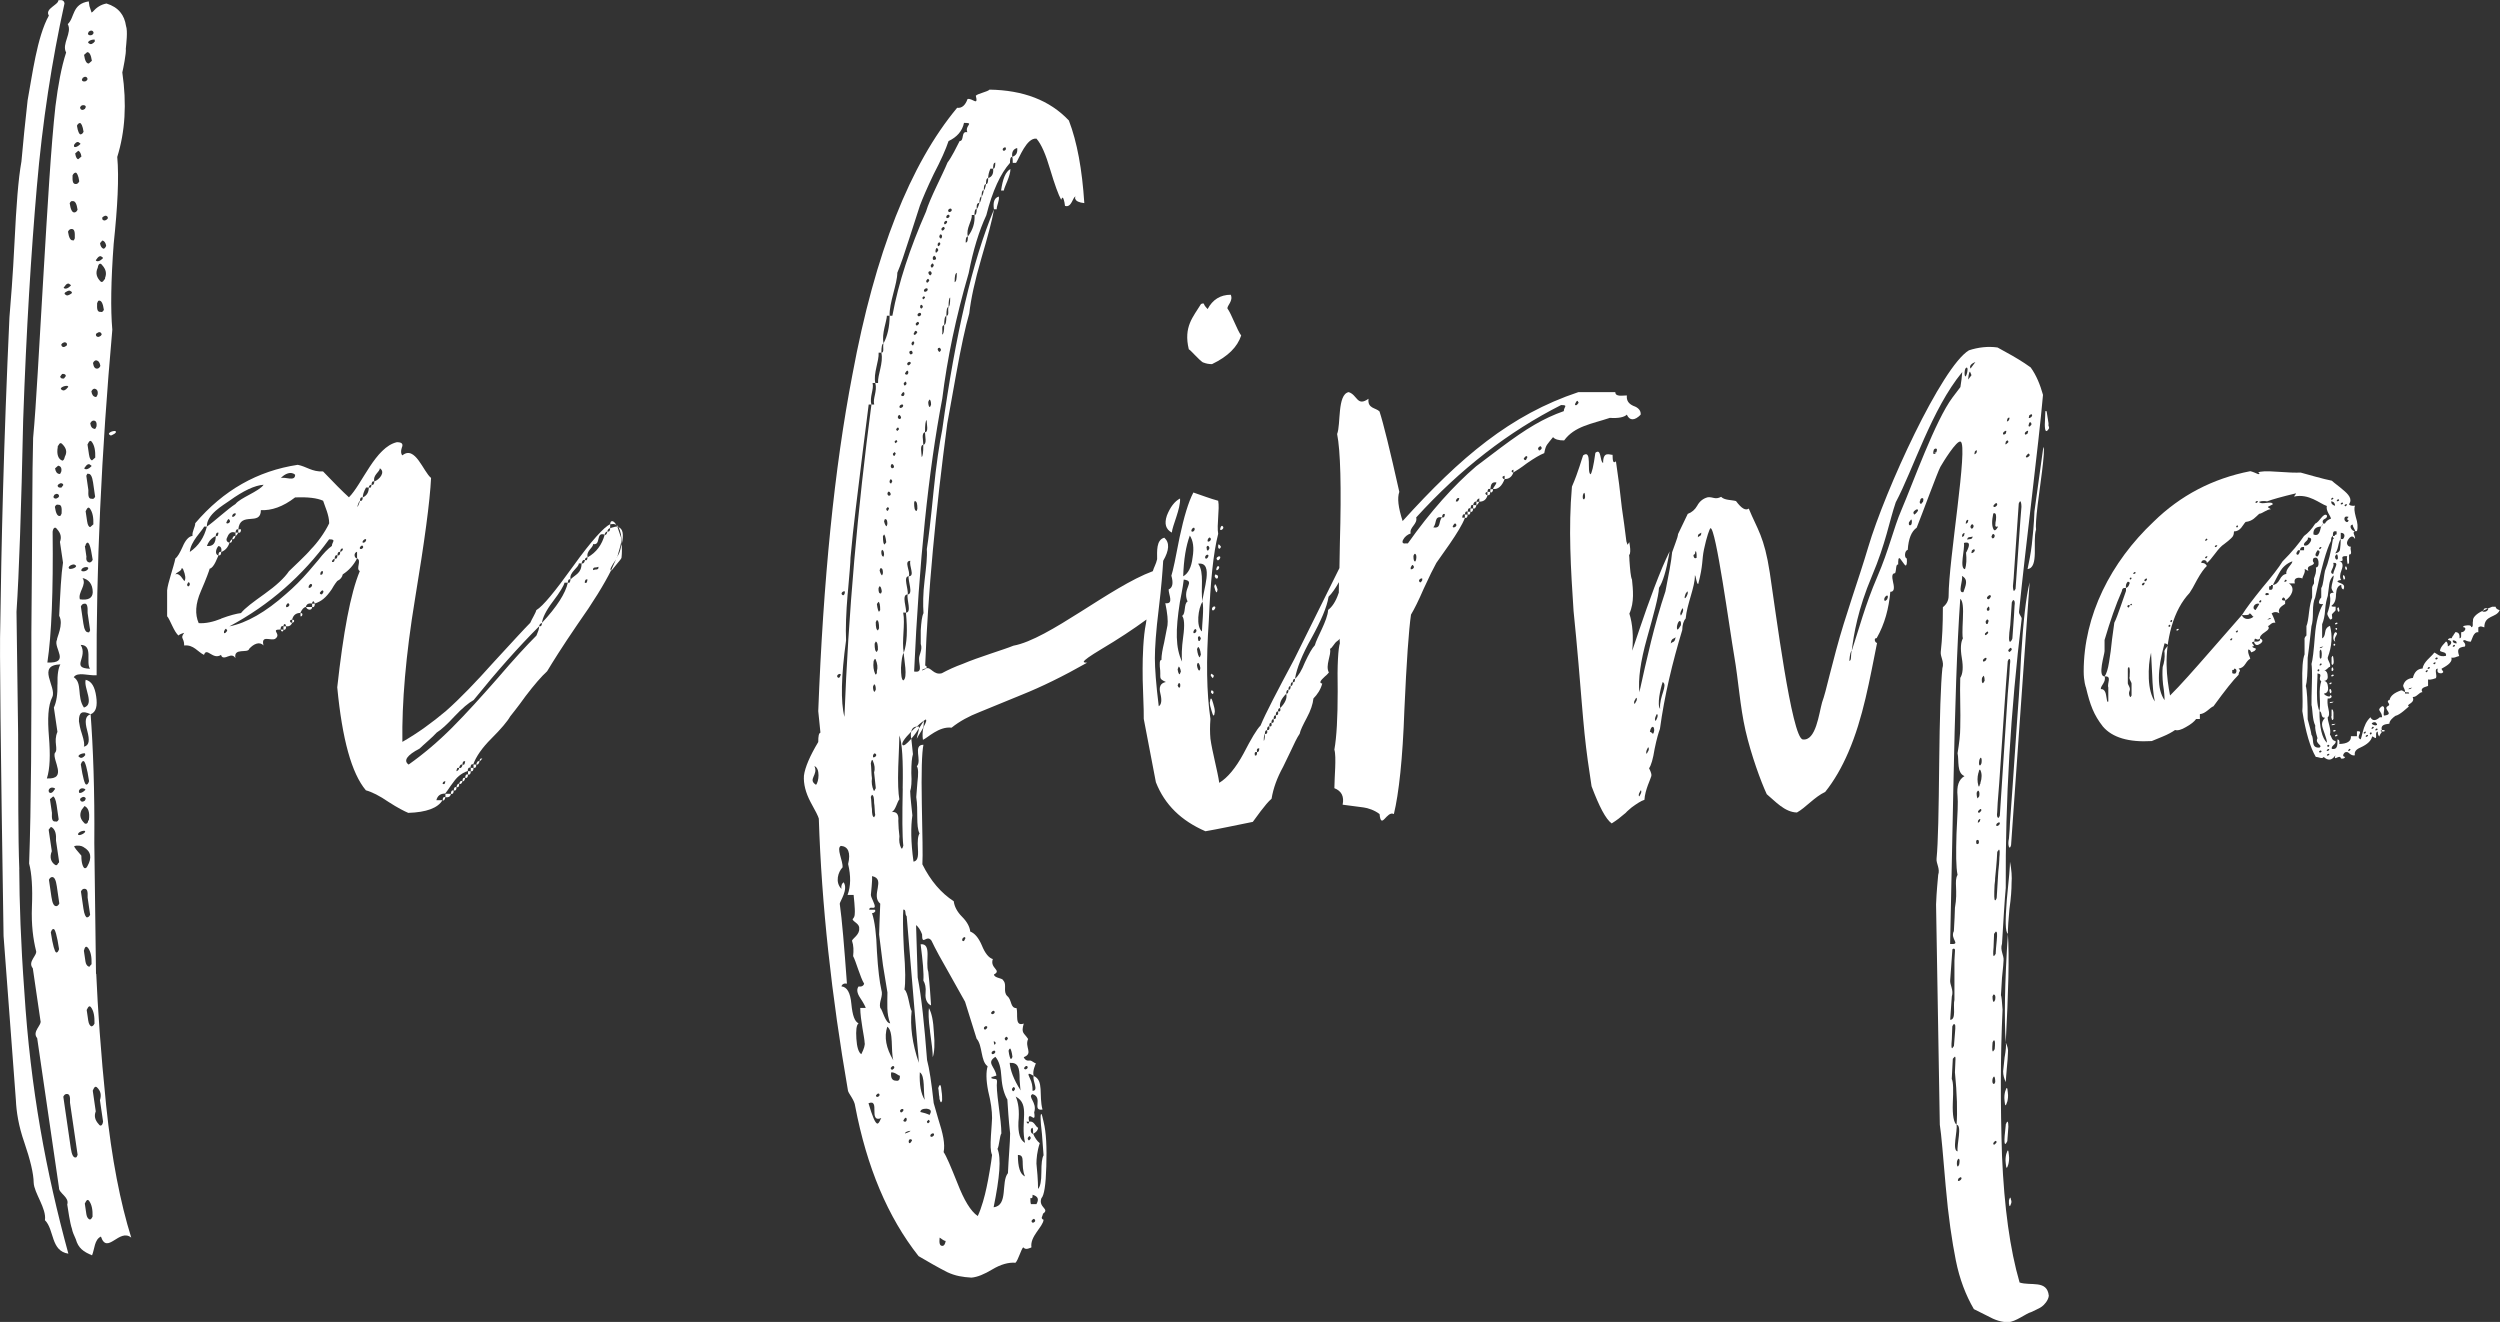 <svg xmlns="http://www.w3.org/2000/svg" id="Capa_2" viewBox="0 0 400 211.51"><rect x="0" y="0" width="400" height="211.51" fill="#333333" stroke="none"/><defs><style>.cls-1{fill:#fff;}</style></defs><g id="Capa_1-2"><path class="cls-1" d="m360.66,102.65c0,.13,0,.22.06.26.18.35.48.39.91.09.48-.34.48-.65-.06-.86.18.56-.42.52-.9.52"></path><path class="cls-1" d="m399.34,97.08h-.6l-.72.3h0c.06.04.12.09.06.17-.18.3-.48.39-.9.3t.06-.09v-.04c-1.2.56-1.56,1.17-1.56,1.47v.17c-.12.39.12.99-.3.99v-.09c-.06-.22-.36-.26-.9-.17-.3.04-.42.13-.36.26.72.04.12.91-.3.78-.12.39.12.99-.3.99.06-.65-.12-.95-.66-.99,0,.13-.3.35-.3.52-.06,0-.18.17-.3.47-.3-.05-.54.04-.6.26.78.13.66.74,0,1.04,0-.47-.12-.74-.3-.78-.06.13-.96.86-.96,1.51.36.26,1.08.13.96.78-1.08.26-1.39-.35-1.87-.52-.48.69-1.74,1.47-1.87,2.55-.78.04-1.32.52-1.56,1.51-.84.08-1.39.51-1.56,1.25,0,.22.36.65.3.99.24.17.66-.09.66.26h-.66v-.26c-.18,0-.36-.26-.6-.26-1.14.39-1.74.9-1.87,1.55-.3.04-.36.22-.18.47.18.22.18.39-.12.52-.84.47,1.21,1.3-.6,1.51-.18-.43.36-1.51-.3-1.51-1.02.73,0,.69,0,1.77h-.36c-.66.61-1.2.61-1.5,0-.66.65-.96,1.3-1.26,2.46-.12.56-.24.91-.3,1.08-.96-.39.66-1.42-.6-1.29v.78h-.96c.06.86-.66,1.21-1.86,1.25.06-.47,0-.69-.3-.73,0,.69.12,1.69-.9,1.51-.18-.52.78-.74.6-1.25-.66-.09-.6-.69-.9-1.04.24-.86-.36-2.03-.36-2.76.24-.17.3-.6.12-1.34-.18-.73-.18-1.3-.12-1.68.66.13.84-.52.36-.52.06.21-.06.26-.36.17-.36-.13-.54-.26-.6-.43.48-.04.72-.39.66-.99-.06-.65-.24-.99-.66-1.03.42-.04.66-.3.6-.78,0-.47-.18-.82-.54-.95.42.05.6-.52.91-.52.18-.52-.42-1.04-.36-1.51.66-1.77.78-3.45.36-5.05-.48.17-.72.52-.78,1.04-.06.47-.18.82-.48.95v-2.25c.24-.56.42-1.34.48-2.29.06-.95.24-1.68.42-2.24l.24-1.86c.06-.47.3-1.12.72-1.42,0,.48-.36,1.47-.36,1.94,0,.22.12.47.36.82-.48,0-.67.17-.6.52.18,1.08-.24,2.29-.42,2.76-.06.21.12.52.42.99.12.04.24,0,.36-.18l-.06-.6c.06-.17.54-.52.6-.69v-.56h-.24c-.24,0-.54-.04-.36-.21.42-.3.66-.86.66-1.77.06-.91.3-1.38.84-1.51,0,.48.12.69.36.73.42-.99-.6-.91-.97-1.25,0-.13.18-.22.6-.26-.24-.3-.24-.86.06-1.6.3-.78.18-1.26-.36-1.43,1.26.13-.36-.91,1.26-.78-.06.22-.06.52,0,.86.06.47.12.56.3.17v-1.29c.66,0,.06-.87.3-1.25-.18,0-.3-.04-.42-.13-.3-.3-.3-.69.12-1.21.36-.43.66-.39.96.09.06-.52-.54-1.08,0-1.25-.48.09-1.15-.95-.36-1.04-.06.34.36.73.36,1.04h.3c.18-.6.12-1.34-.18-2.25-.24-.91-.3-1.51-.12-1.81-.6.04-.91-.05-.96-.26.6-.82-.12-1.6-1.02-2.33-.42-.39-1.44-1.12-1.74-1.42-.66-.13-1.56-.35-2.64-.65l-2.35-.65c-.73.04-1.98,0-3.73-.13-1.74-.13-2.77-.09-3.07.13l.18.08c.06.13,0,.17-.18.17-.3-.13-.97-.43-1.26-.47-6.01,1.17-11.19,3.89-15.46,8.08-6.86,6.47-11.19,14.99-11.19,23.96,0,1.52.33,2.56.36,2.55.66,2.81,1.26,4.41,2.71,6.26,1.5,1.77,4.15,2.55,7.82,2.33l1.68-.69c.96-.39,1.63-.78,2.05-1.08.42.13,1.02-.04,1.74-.47.78-.43,1.32-.86,1.63-1.29h.6v-.78c.91-.05,1.68-1.12,2.17-1.25,1.86-2.55,3.18-4.23,4.03-5.05,0-.65.49-.52,0-.99.42-.05.78-.26,1.08-.74.3-.47.54-.73.78-.82,0-.22-.48-.95-.3-1.51.72.26.06.74.96.26.66-.6-.18-.3-.36-.73.3,0,.36-.09.18-.3-.3-.3-.24-.43.18-.47,0-1.04.42.08.9-.52-.06-.3.24-.65.78-.99.6-.39.78-.69.48-.99.3,0,.54-.65,1.2-.52-.06-.26-.24-.78-.6-1.51.42-.26.84-.26,1.26,0-.42-.78.54-1.25.9-1.51v-.52c-.54,0-.66-.17-.3-.52.24.09.36.26.3.52,1.02-.65,1.74-2.03.6-2.76h.96c-.3-1.04.78-.99,1.2-.78,0-.35.54-.95.36-1.51.18,0,.36.26.6.26-.18-.39-.06-.65.3-.78.42-.13.6-.3.6-.48-.24-.13-.24-.65,0-.78l.18-.04c.3-.04.48.17.54.65.06.6-.12.91-.42.91.12.82-.12,1.17-.3,1.77v.78c-.18.3-.3.52-.3.74v1.51c-.18.47-.36,1.25-.49,2.33-.12,1.08-.24,1.86-.42,2.25v1.51c-.24.21-.36.47-.3.73v2.29c-.3.74-.42,2.29-.36,4.62.06,2.33.06,3.8,0,4.45.54,3.37,1.26,5.83,2.16,7.34.49,0,1.02.39,1.26,0,.72.65,1.32.56,1.87-.26-.36,1.12.72-.3.9.52.36.05.6-.04.66-.26-.24-.04-.36-.13-.3-.35.12-.3.3-.48.6-.43.3,0,.6.65,1.26.52-.12-.56.18-.95.9-1.25,1.14-.52,1.74-1.12,1.86-1.77.18,0,.36.26.6.26.12-.43-.12-.95.3-1.04,0,.47.12.73.3.78-.06-.3.36-.6.36-.78-.06,0-.12,0-.18-.05-.06-.08,0-.13.18-.17-.24-.82.42-.95,1.2-1.04,0-.52.6-.99.96-1.25.78-.17,1.93-1.34,2.17-1.51-.6-.35,1.08-.47.6-1.51.66.05,1.02-.78,1.56-.78-.48-.74.66-.86.9-.99v-1.04c.48.13,1.21-.21,1.26-.21.24-.48-.36-1.51.3-1.51-.18.52.06.78.6.73.6-.21,0-.43,0-.73.42-.26,1.86-.91,1.56-1.77.3.04.54,0,.84-.13l.42-.13c-.3-.91-.3-1.38.9-1.51.36-.65-.78-.91,0-1.04.3.17.66.26.96.26.18-.3.42-1.64,1.2-1.51v-.78c.36-.26.54-.13.96,0,0-2.03,1.93-1.47,2.46-2.76-.36-.08-.6-.26-.66-.52m-26.89,22.15c.06-.05.06-.09.12-.09.12.04.18.09.18.17t-.06.09c-.06.04-.06.08-.12.08-.12-.04-.18-.08-.18-.17t.06-.08m-.66-15.8l-.36.22c-.12,0-.18,0-.24.04,0-.13.18-.22.6-.26m-.3,2.76c.06.04.06.09,0,.13-.12.13-.24.17-.3.13v-.13c.12-.21.24-.26.3-.13m-.3-1.25v-.78c.12-.26.18-.3.24-.17.12.3.12.69.06,1.21-.06.13-.12.17-.18.17-.06-.04-.12-.17-.12-.43m2.59-14.34c-.3.73-.42,1.12-.42,1.21-.36-.04-.42-.3-.18-.73.24-.48.3-.82.18-1.04h.12c.36-.04.48.17.3.56m.18-1.08c-.24,0-.3-.3-.3-.52.18-.39.36-.43.42-.09.06.39.06.56-.12.6m1.57-8.85c.06.04.06.09,0,.13-.12.21-.24.26-.3.13-.18-.13.12-.3.3-.26m-.36,2.2c.06-.22.24-.3.66-.18-.3.3-.3.48,0,.52-.06.3-.24.39-.42.26-.18-.13-.3-.3-.24-.6m-.24,3.37h-.36c0,.52-.06,1.34-.12,1.68-.06.34-.36.56-.78.6.18-.17.36-.56.48-1.12.12-.6.24-.99.42-1.17v-.99c.78,0,.66.69.36.99m0-5.78c.06.13-.18.34-.36.21-.06-.13.18-.35.36-.21m-.97-.39c.12-.22.24-.26.3-.13.18.13-.12.3-.3.26-.06-.04-.06-.09,0-.13m-.3.86c-.42-.13-.66-.35-.6-.73.42.08.6.35.6.73m-.6-1.12c.06-.17.18-.22.3-.13.06.04.06.09,0,.13-.12.13-.24.17-.3.13-.06-.04-.06-.09,0-.13m-11.79.39c.06.04.06.08,0,.13-.12.13-.24.17-.3.13-.18-.18.24-.39.3-.26m-3.37,3.93c.06-.04.12-.09.18-.04.06.04.06.09.06.13l-.12.17c-.12,0-.18-.04-.18-.17l.06-.09Zm-3.13,3.11c.06.04.06.09,0,.13-.12.17-.24.21-.3.13-.18-.13.12-.3.3-.26m-1.87-.86c.12-.22.24-.26.3-.13.06.04.06.09,0,.13-.12.13-.24.17-.3.13-.06-.04-.06-.09,0-.13m0,2.76c.12-.13.24-.17.3-.13.06.04.06.09,0,.13-.12.21-.24.26-.3.13-.06-.04-.06-.09,0-.13m-5.48,10.06c.12,0,.18.04.18.17l-.12.17c-.12,0-.18-.04-.18-.17l.12-.17Zm-.36.82c.06-.04.12-.08.18-.04.06.04.06.13.06.17-.06.13-.12.17-.24.13-.06-.04-.06-.08-.06-.13l.06-.13Zm-6.2-7.55c.06-.05.12-.09.18-.05.06.05.06.09.06.13l-.12.17c-.12,0-.18-.04-.18-.17l.06-.08Zm-.66,2.11l-.84,2.42c-.42,1.16-.72,2.07-1.02,2.63l-.36,2.64c-.12,1.34-.3,2.55-.48,3.67-.18,1.12-.42,1.9-.72,2.29,1.26-.13.36,1.12.6,1.77v2.25q-.06.04-.12.04c-.06,0-.12-.34-.24-1.08-.12-.69-.42-.99-.84-.95-.06-.56.9-1.16.6-2.03-1.15,0,0-3.54,0-4.06v-1.77c.9-3.06,1.8-5.65,2.76-7.81.06-.39.18-.56.67-.52v.52Zm.3-1.51c.3.04.36.17.24.39-.12.39-.3.56-.54.6-.06-.43.06-.78.3-.99m.6,18.18s0,.08-.06.13c-.06.13-.12.18-.18.13-.18-.3-.24-.65-.06-1.04.18-.47-.36-.91-.3-1.25v-2.25c.06-.17.12-.26.18-.22.12.04.18.43.12,1.21v.26c-.18.48.36.91.3,1.25v1.77Zm-.29-14.43c-.08.38-.15.49-.38.27,0-.22.08-.33.38-.27l.23-.22c.07,0,.07.06.16.22h-.39Zm.59-5c-.06-.04-.06-.09,0-.13.12-.17.24-.21.3-.13.18.13-.12.3-.3.26m1.78,1.59c-.16.28-.31.33-.39.17-.07-.05-.07-.11,0-.17.16-.17.31-.22.39-.17v.17Zm.38-.66c-.15.27-.3.33-.38.17-.08-.06-.08-.11,0-.17.15-.17.3-.22.38-.17v.17Zm.3,15.82c-.06-1.6.06-2.98.36-4.14l.18,3.54c.06,1.73.18,3.15.42,4.27-.54-.82-.9-2.07-.96-3.67m2.28.95c.18,1.12.24,1.94.24,2.51-1.21-1.73-1.21-4.75,0-9.11,1.26.3-.24.74,0,1.51.06.82-.06,1.6-.3,2.29-.06.73-.06,1.68.06,2.8m10.77-7.12c-.06-.04-.06-.09,0-.13.12-.13.24-.17.3-.13v.13c-.12.21-.24.26-.3.13m.96,5.09c-.06.3-.3.39-.66.22v-.52c.24.04.3-.04.3-.21.3,0,.42.17.36.52m.24-6.48c-.06.17-.18.22-.3.13-.06-.05-.06-.09,0-.13.12-.13.24-.17.3-.13v.13Zm2.83-3.41c-.73-.26-.12-1.25.6-.99-.06.17-.42.69-.6.99m.9-1.38c-.06.17-.18.21-.3.13-.06-.04-.06-.09,0-.13.12-.22.24-.26.3-.13.06.04.06.08,0,.13m.66-1.12c0-.35.6-.26.6,0-.36.17-.54.17-.6,0m.3,4.02l.36-.22c.12,0,.18,0,.24-.04,0,.13-.18.22-.6.26m2.77-6.05c-.06-.04-.06-.09,0-.13.12-.22.24-.26.3-.13.18.13-.12.3-.3.26m.3-1.25c-.42.04-.78.34-1.08.91-.3.56-.67.82-1.08.86h0v.09c0,.52-.06.78-.6.65v-.52c.24,0,.36-.09.3-.22h.3c.18-.34.9-1.77,1.2-2.24.3-.52,1.02-1.25,1.92-1.55,0,.52-1.14,1.21-.96,2.03m2.83-3.8h-.66c0,.3-.12.52-.3.73-.36-.04-.36-.26,0-.73h.3c.06-.39.18-.56.66-.52v.52Zm1.02-1.34c-.3.47-.6.69-1.02.56-.18-.52.78-.73.6-1.25.54,0,.66.22.42.69m.48-1.21c-.06-.82.36-1.21,1.26-1.25.12-.3.24-.48.3-.48-.18-.34-.06-.6.24-.73.3-.13.42-.35.36-.56-.54-.56-1.2,1.08-1.87,1.3-.54.87-1.14,1.51-1.8,1.99-.78,1.17-1.92,2.55-3.43,4.06-.6.99-1.68,2.37-3.25,4.23-1.5,1.86-2.59,3.28-3.25,4.36.36,0,1.2.09,1.2-.26.3,0,.42.47.66.52-.66.56-1.62.48-1.87-.26l-4.87,5.57c-2.83,3.24-5,5.7-6.62,7.3-.54-2.81-1.02-6.57.24-11.05.66-2.25,1.62-4.02,2.88-5.36.24-.35.66-1.04,1.21-2.12.6-1.08,1.14-1.81,1.56-2.2-.18-.35-.48-.52-.9-.48,0-.6.9-.6.9,0,.36-.26.78-.78,1.33-1.51.54-.73,1.02-1.25,1.44-1.51.06-.04,1.15-.86,1.39-1.25.12-.22.18-.48.18-.78,1.08,0,1.38-1.04,1.86-1.51,1.15-.13,1.57-.78,2.17-1.3.54-.04,1.2-.73,1.87-.73-.3-.17-.48-.3-.48-.39l.78-.39c0-.56-1.39-.08-1.87-.21-.3-.09-.42-.18-.24-.22.36-.13.78-.13,1.2-.05.78-.3,2.29-.73,4.63-1.29,0,.17-.3.39-.3.52,2.35-.52,4.09,1.12,5.23,1.51-.18.82.66,1.64.66,2.03-.42.13-.78.39-.96.78h-.3c-.12.3-.24.48-.3.48-.18.35-.18,1.73-1.26,1.25m1.26,2.16c-.12.21-.24.26-.3.13-.06-.04-.06-.08,0-.13.12-.13.24-.17.3-.13.06.04.06.08,0,.13m-.6,1.38c-.42-.04-.42-.35,0-.99.6,0,.24.6.12.86l-.12.13Zm-.96,28.54c-.06-.56-.3-1.38-.6-2.5,0-2.98-.12-4.75-.3-5.31.18-.6.3-2.12.3-4.53.06-.47.3-2.16.6-5.05.18-.56.24-1.34.24-2.33s.12-1.77.36-2.25c.97-4.71,1.81-7.73,2.53-9.07,0-.47.12-.73.3-.78v-.08c0-.52.06-.78.6-.65v.47c-.24.05-.36.13-.3.26h-.3c0,.09,0,.17.06.26.12.13.12.21-.06.26-.3,2.03-.72,3.71-1.26,5.05-.18.69-.25,2.29-.6,2.76v1.51c-.18.17-.3.39-.36.69-.06.3.18.43.66.35-.66,1.08-1.14,2.76-1.32,5.14-.18,2.38-.36,3.84-.54,4.45.06.39.12,1.42.06,3.07-.06,1.64-.06,2.8-.06,3.5.18.56.12,2.38.6,3.28-.06.39.06,1.04.36,2.03-.48.9.96,1.12.3,1.51-1.44.08-.78-1.43-1.26-2.03m1.26-10.36s0,.09-.06.13c-.06.04-.12.09-.18.04-.06-.04-.06-.13-.06-.17.06-.13.12-.17.24-.13.06.04.06.09.06.13m.3,13.08c-.18.13-.24.13-.3.04-.06-.04-.06-.13,0-.17.18-.13.24-.13.3-.04.06.04.06.13,0,.17m-.3-6.52c-.42-1.08-.42-2.33-.36-4.27.06-.99.06-1.56.06-1.77,1.02.13-.06.78.6,1.25-.18.52-.3,1.34-.24,2.46.06,1.12.06,1.9-.06,2.33.54.08.12,1.12.91,1.04-.73.82-.54,1.25-.06,2.59.24.65.36,1.12.36,1.42-.78-.73-1.2-2.42-1.2-5.05m1.2,6.22c.12-.17.24-.22.36-.13.06.13-.18.3-.36.26-.06-.04-.06-.09,0-.13m.36.73c-.12.17-.24.21-.36.13-.06-.13.18-.3.36-.26.06.04.06.09,0,.13m3.37-.73c-.12.13-.24.17-.3.13-.06-.04-.06-.09,0-.13.12-.22.24-.26.3-.13.06.04.06.08,0,.13m2.17-2.68c-.06-.04-.06-.09,0-.13.12-.13.24-.17.3-.13.06.04.06.09,0,.13-.06.17-.18.22-.3.13m.66.39c-.12.17-.24.22-.36.13-.06-.13.18-.3.36-.26v.13Zm1.2-2.16c.24.21.3.39.24.43-.18.13-.48.08-.84-.17.06-.21.3-.3.6-.26m-.66,1.9c-.06.04-.12.08-.18.04-.06-.04-.06-.13-.06-.17.06-.13.12-.17.24-.13.06.04.06.09.06.13s0,.09-.06.13m.36-.99c-.12.13-.24.17-.3.13-.06-.04-.06-.09,0-.13.12-.22.24-.26.3-.13.06.04.06.09,0,.13m.3.39c-.06-.04-.06-.09,0-.13.12-.17.24-.22.3-.13.18.13-.12.3-.3.26m5.53-6.61c-.12,0-.18,0-.24.04,0-.13.18-.22.6-.26l-.36.22Zm2.83-2.89c-.12.22-.24.26-.3.13-.06-.04-.06-.09,0-.13.12-.13.24-.17.3-.13v.13Zm0-.34v-.13c.12-.17.24-.22.3-.13.18.13-.12.3-.3.26m1.26-.91c-.12.17-.24.22-.3.13-.18-.13.12-.3.3-.26v.13Zm.3-.69c-.18.13-.24.13-.3.04-.06-.04-.06-.13,0-.17.18-.13.24-.13.3-.04.06.04.06.13,0,.17m2.46-1.94v-.13c.12-.17.24-.22.3-.13.18.13-.12.3-.3.26m.6-.52c-.48-.04-.66-.22-.6-.52.48.04.66.22.6.52"></path><path class="cls-1" d="m348.27,100.88s.06.05.12,0c.18-.08.24-.17.18-.26-.18-.04-.48.13-.3.26"></path><path class="cls-1" d="m372.75,109.47s.06.05.12,0c.18-.09.24-.17.18-.26-.18-.04-.48.13-.3.26"></path><path class="cls-1" d="m373.05,110.73c-.06-.39-.12-.56-.3-.47-.06.13-.06.3,0,.43.06.3.12.34.3.04"></path><path class="cls-1" d="m372.75,112.5c.42-.04.6-.13.6-.26-.18.13-.6-.04-.6.26"></path><path class="cls-1" d="m373.05,108.22q.06.04.12,0c.24-.09.3-.17.18-.26-.06-.05-.12-.05-.18,0-.18.08-.24.17-.12.26"></path><path class="cls-1" d="m373.35,115.04v-1.04c-.06-.39-.12-.56-.3-.47v.99c-.06.13-.06.26,0,.39.06.35.12.39.3.13"></path><path class="cls-1" d="m373.05,105.2v.99c.06.26.18.26.3,0,.06-.21.06-.47,0-.82-.06-.52-.12-.56-.3-.17"></path><path class="cls-1" d="m373.05,107.27c.06.17.18.13.3-.09l-.06-.3c-.06-.17-.18-.13-.24.09v.3Z"></path><path class="cls-1" d="m373.65,115.78c-.18.13-.6-.04-.6.26.42-.04.6-.13.6-.26"></path><path class="cls-1" d="m373.53,117.03c.18-.04.24-.13.12-.21-.06-.04-.12-.04-.18,0-.18.04-.24.13-.12.21.06.04.12.04.18,0"></path><path class="cls-1" d="m373.65,102.65c-.42-.73.78-1.3,0-1.51-.3.21-.54,1.34,0,1.51"></path><path class="cls-1" d="m373.35,103.17l.06.13c.12.04.18,0,.24-.13l-.06-.13c-.12-.09-.18-.04-.24.13"></path><path class="cls-1" d="m373.95,99.63s-.06-.04-.12,0c-.24.09-.3.17-.18.26q.06.05.12,0c.24-.08.3-.17.18-.26"></path><path class="cls-1" d="m373.77,117.81c.24-.09.3-.17.18-.26q-.06-.04-.12,0c-.24.09-.3.17-.18.26,0,.04.06.04.12,0"></path><path class="cls-1" d="m373.95,100.62l-.06-.13c-.12-.04-.18,0-.24.13l.18.17c.06,0,.06-.04.12-.17"></path><path class="cls-1" d="m374.26,97.86c.06-.13.06-.26,0-.39-.06-.35-.12-.39-.3-.13.06.43.12.6.3.52"></path><path class="cls-1" d="m374.92,92.46c.06.34.12.39.3.09-.06-.34-.12-.52-.3-.52-.06.13-.06.3,0,.43"></path><path class="cls-1" d="m375.22,90.78c0,.09,0,.17.06.26.06.22.12.22.24,0,0-.08,0-.17-.06-.26-.06-.22-.18-.22-.24,0"></path><path class="cls-1" d="m381.11,116.81v.22h.3c.18-.04.18-.09.12-.17-.06-.04-.24-.09-.42-.04"></path><path class="cls-1" d="m397.54,97.34c-.06.13-.3.34-.3.39l.78-.35c-.06-.04-.24-.09-.48-.04"></path><path class="cls-1" d="m15.36,155.82l-.27-20.93c.07-8.46-.2-15.36-.59-20.61-.89.27-.95,1.14-.54,2.64.4,1.5.35,2.37-.55,2.55.14-.3.04-.97-.29-2-.32-.93-.42-1.6-.49-2.07-.02-1.44.48-1.77,1.88-1.12.88-.36,1.1-1.34.88-2.86-.22-1.52-.73-2.44-1.68-2.65-.37,1.28,1.5,3.91-.28,4.44-1.18-1.73-.2-3.92-1.63-4.86.61-.92,2.38-.2,3.66-.31-.08-17.1.75-35.53,2.51-55.28-.29-3.24-.22-7.86.22-13.76.62-5.91.87-10.55.57-13.89,1.26-4.05,1.54-8.49.81-13.52.12-.49.66-3.13.56-3.8.07-.78.33-2.82.03-3.65-.25-1.71-1.18-2.98-3.12-3.58-.9.17-1.58.61-2.22,1.34l-.17.11-.34-1.03-.11-.76c-2.72.42-2.22,2.59-3.36,3.64.76,1.38-1.02,3.16-.26,4.54-.77,2.37-1.28,5.2-1.71,8.6-.72,6.5-1.24,15.67-1.94,27.36-.71,11.69-1.12,20.28-1.63,25.7-.16,5.3-.13,15.68-.28,31.16.03,15.47-.03,27.78-.36,36.94.42,1.6.57,3.89.45,6.88-.12,2.99.21,5.27.65,7.06.29.74-1.41,1.75-.51,2.83l1.22,8.35c.29.74-1.41,1.75-.52,2.83l3.49,23.93c-.06.87,1.7,1.49,1.32,2.68.1.66.44,3.04.75,3.88.07.47.33,1.03.62,1.68.39,1.41,1.22,2.01,2.6,2.57.41-1,.37-2.53,1.42-3,.99,2.99,2.95-1.4,4.85.17-1.73-5.53-3.14-12.62-4.02-21.19-.88-8.58-1.34-15.55-1.58-21.01m-1.32-24.3c-.14.3-.32.32-.52.24-.65-.62-.93-1.27-.51-2.17l.47-.62c.59.24.88.98.7,2.25-.17.11-.15.21-.14.3m-1.12-3.85c.17-.11.34-.22.53-.14.2.08.21.18.23.27l-.14.3c-.17.11-.34.22-.53.14-.2-.08-.23-.27-.24-.36q-.01-.09.16-.2m-.31-.84l-.04-.28c.13-.4.48-.52.88-.36.2.08.21.18.04.29-.32.32-.68.44-.88.36m1.59-1.86c-.13.4-.29.6-.48.52-.18.02-.52-1.01-.84-3.2.13-.39.28-.6.48-.52.2.08.54,1.11.84,3.2m-.65-4.46l.04.29c-.31.41-.66.54-.88.36-.59-.24.27-.7.83-.65m-.05,12.4c.4.16-.62.82-1.01.66-.22-.27.45-.71,1.01-.66m-.17,2.61c1.21.67,1.36,1.71.63,3.02-.14.3-.31.41-.51.33-.21-.17-.49-.82-.47-1.98-.68-.81-1.11-1.25-1.15-1.54.53-.14,1.1-.09,1.51.16m-2.23-44.5c-.6-.33.61-.92.83-.65.59.24-.27.69-.83.65m-.65-43.87c-.2-.08-.22-.27-.06-.38.51-.33.69-.35.9-.17.2.08.23.27.05.38-.51.33-.69.35-.9.17m.32,14.87c-.31.41-.66.54-.88.36-.59-.24.27-.7.83-.65.2.08.21.17.04.29m2.11,41.15c2.04.02.78,2.82,1.49,3.82-3.17-.12-.26-1.8-1.49-3.82m1.19-2.02c-.37.03-.62-.43-.76-1.38l-.4-2.75c.14-.3.31-.41.49-.43.53-.14.62.43.59,1.49l.4,2.75c-.14.3-.13.4-.32.32m-1.32-5.27c-.35-1.12,1.15-2.31.43-3.4.96.21,1.62.92,1.63,2.27-.04.96-.74,1.31-2.06,1.13m.94-8.82c.45-.71.76.13,1.11,2.5-.15.3-.31.41-.5.43-.38-.06-.6-.33-.5-.92l-.25-1.71c.17-.11.15-.21.14-.3m-.08-12.01c-.2-.08-.21-.17-.04-.29.3-.51.65-.63.88-.36.2.08.21.18.04.29-.32.32-.68.44-.88.36m.44,15.73c.22.27-.44.8-1.03.57-.22-.27.44-.81,1.03-.57m-1.55-65.32c-.18.02-.41-.26-.5-.92l.49-.43c.2.08.43.35.51.92l-.5.43Zm2.4,58.43l-.49.43c-.18.02-.41-.25-.5-.92l-.24-1.61c.28-.6.45-.71.68-.44.46.63.59,1.49.56,2.55m-.23-4.11c-.55.05-.62-.43-.57-1.39l-.33-2.28c.14-.3.13-.4.32-.32.37-.03.62.43.76,1.38l.33,2.28c-.14.3-.31.41-.51.33m.52-6.58l-.49.43c-.18.01-.41-.25-.5-.92l-.24-1.61c.28-.6.45-.71.68-.44.47.63.59,1.49.56,2.55m.2-5.01c-.14.3-.13.4-.31.41-.38-.07-.61-.33-.69-.9.15-.3.31-.41.5-.43.36-.03.59.24.5.92m.18-5.11c-.14.3-.13.39-.31.41-.38-.06-.6-.33-.69-.9.14-.3.31-.41.49-.43.38.06.61.33.51.92m-.05-4.13c-.37.03-.59-.24-.69-.9.14-.3.31-.41.49-.43.38.06.6.33.69.9-.14.3-.31.41-.49.43m.54-5.24c-.17.11-.34.22-.53.14-.2-.08-.21-.17-.23-.27-.01-.1-.03-.19.15-.3.17-.11.34-.22.53-.14.2.08.22.27.24.36l-.15.2Zm0-3.84c-.55.05-.62-.43-.57-1.39.14-.3.13-.4.31-.41.37-.03.62.43.77,1.47-.14.3-.32.41-.51.33m.55-5.14c-.14.3-.31.41-.51.33-.65-.62-.94-1.36-.51-2.26.09-.68.44-.8.68-.44.66.71.76,1.38.49,2.07.01.1.03.19-.14.3m-.17-10.08c.17-.11.34-.22.53-.14.2.08.23.27.24.36l-.16.21c-.17.11-.34.22-.53.14-.2-.08-.21-.17-.22-.27-.01-.1-.03-.19.14-.3m-.34,4.06c.16-.2.15-.3.34-.22.2.08.42.35.49.82-.14.3-.3.51-.49.43-.2-.08-.43-.35-.49-.82q-.01-.1.15-.21m-.71,2.75c.3-.51.65-.63.87-.36.2.08.21.17.04.29-.32.32-.68.44-.87.36-.2-.08-.21-.18-.04-.29m-.31-35.15l.04.28c-.31.41-.67.54-.88.36-.59-.24.27-.7.83-.65m-.93-1.27c.17-.11.34-.22.54-.14.2.08.22.27.24.36-.14.3-.31.41-.69.35-.2-.08-.21-.17-.22-.27l.14-.3Zm-.26,3.29c.37-.03.62.43.76,1.38l-.49.43c-.37.03-.62-.43-.76-1.38l.49-.43Zm-.7,4.1c.17-.11.34-.22.53-.14.2.08.23.27.24.36-.15.3-.32.41-.69.35-.2-.08-.21-.17-.22-.27l.14-.3Zm.27,4.4c.2.08.21.17.22.27l-.14.3c-.17.11-.34.22-.54.14-.2-.08-.22-.27-.24-.37.14-.3.31-.41.69-.35m-.7,2.85c.18-.01.43.44.57,1.39-.14.3-.31.41-.49.42-.18.02-.43-.44-.57-1.39.14-.3.31-.41.49-.43m-.09,3.18c.2.08.21.17.04.29-.33.32-.68.44-.88.36l-.04-.29c.3-.51.65-.63.88-.36m-1.1,5.19c.15-.3.31-.41.5-.43.18-.01.44.45.57,1.39-.14.3-.31.41-.49.43-.55.05-.62-.43-.58-1.39m.05,4.13c.36-.03.62.43.75,1.38-.14.3-.31.41-.49.43-.37.03-.62-.43-.77-1.47.14-.3.31-.41.51-.33m-.28,4.45c.55-.05.62.43.59,1.49-.14.3-.13.39-.33.32-.37.03-.62-.43-.76-1.38.14-.3.31-.41.49-.42m-1.06,9.22c.3-.5.65-.63.87-.36.2.08.21.18.04.29-.32.32-.68.44-.87.36-.2-.08-.21-.17-.04-.29m-.35,9.06c.17-.11.34-.22.53-.14.2.08.21.17.22.27.01.1.03.19-.14.3-.17.11-.34.22-.53.14-.2-.08-.22-.27-.24-.37l.15-.2Zm-.03,4.9c.37-.03.57.05.61.33l-.31.41c-.36.03-.56-.05-.6-.33l.31-.41Zm-.56,11.39c.14-.3.31-.41.52-.24.65.62.93,1.27.49,2.08-.11.49-.27.69-.46.62-.59-.24-.89-.98-.68-2.15-.01-.09-.03-.19.14-.3m.43,6.79c-.37.03-.56-.05-.6-.33l.16-.21c.17-.11.34-.22.53-.14.2.08.21.17.23.27l-.31.41Zm.05,4.13c-.14.3-.13.39-.31.41-.37.03-.62-.43-.77-1.47.14-.3.32-.41.51-.33.55-.05.62.43.57,1.39m-.56-7.64c.38.06.61.33.51.92-.14.3-.13.4-.31.41-.38-.06-.6-.33-.69-.9l.49-.43Zm-.62,4.67c.17-.11.34-.22.54-.14.2.08.23.27.24.36l-.15.21c-.17.11-.34.22-.54.14-.2-.08-.21-.18-.22-.27l.14-.3Zm-.69,48.69l.5-.43c.18-.02.43.44.57,1.39l.33,2.28c-.14.3-.31.41-.51.33-.55.05-.62-.43-.57-1.39l-.32-2.18Zm.71-1.5c-.3.51-.65.63-.88.36l-.04-.29c.13-.39.48-.52.88-.36.2.08.21.17.04.28m-.76,6.21q.14-.3.34-.22c.62.43.73,1.19.68,2.15l.49,3.32c.01.1.03.19-.14.3-.14.3-.31.41-.52.24-.62-.43-.91-1.17-.5-2.17l-.49-3.32c-.01-.1-.03-.19.14-.3m1.03,19.81c-.2-.08-.53-1.11-.84-3.2.13-.4.28-.6.48-.52.18-.01.52,1.01.84,3.2-.13.4-.28.6-.48.52m.03-7.4c-.36.03-.62-.43-.77-1.47l-.4-2.75c.14-.3.31-.41.49-.43.37-.03.62.43.77,1.47l.4,2.76c-.15.3-.31.41-.5.43m.2-35.48c.04,1.53-.15,2.8-.57,3.7l.57,3.89c-.7,1.6.22,2.77-.43,3.4-.38,1.18,2.1,4.24-1.26,4.05.51-1.58.56-3.79.33-6.66-.23-2.86-.17-4.98.55-6.39.7-1.6-2.59-5.07,1.28-5.2-.3.51-.51,1.58-.46,3.21m-.11-7.1c-.55,1.3,2.22,3.76-1.51,3.59.66-4.38.95-11.32.84-20.93.09-.68.44-.81.68-.44.66.71.76,1.38.49,2.07l.49,3.32c-.29,1.85-.43,4.65-.61,8.51.76,1.38-.42,3.5-.36,3.88m2.99,82.79c-.37.03-.62-.43-.77-1.47l-1.2-8.26c.14-.3.31-.41.49-.43.55-.05.62.43.58,1.39l1.22,8.35c-.15.3-.13.4-.31.41m.84-42.55c.14-.3.31-.41.49-.43.55-.05.62.43.58,1.39l.4,2.76c-.14.3-.32.41-.5.42-.18.01-.44-.44-.57-1.39l-.4-2.75Zm.59,9.08c.14-.3.32-.32.55-.05.46.63.59,1.49.56,2.55q.01.1-.15.2c-.15.21-.14.3-.34.22-.2-.08-.43-.35-.49-.82l-.25-1.71.13-.39Zm1.57,12.07c-.14.3-.31.41-.49.43-.2-.08-.42-.35-.5-.92l-.25-1.71c.28-.6.45-.71.68-.44.47.63.59,1.49.57,2.64m-.32,30.88c-.14.3-.3.51-.49.43-.2-.08-.42-.35-.49-.82l-.25-1.71c.28-.6.45-.71.68-.44.46.63.59,1.49.56,2.55m1-14.79c-.66-.71-.76-1.38-.49-2.07l-.48-3.32.14-.3c.14-.3.31-.41.52-.24.65.62.74,1.28.49,2.07l.5,3.42c-.09.68-.44.81-.68.44"></path><path class="cls-1" d="m17.62,69.61c.01.1.2.08.37-.03.52-.24.68-.44.46-.62-.56-.05-1.42.41-.83.65"></path><path class="cls-1" d="m3.09,139.07c-.21-5.27-.15-12.48-.19-21.61l-.26-19.58c.41-6.09.76-16.4,1.07-30.75.5-14.36,1.28-26.82,2.18-37.18.89-10.45,2.42-20.29,4.43-29.4-.06-.38-.28-.65-1-.49.1.67-2.22,1.34-1.5,2.43-1.91,3.43-2.67,9.64-3.4,13.55l-.55,5.14-.44,4.65c-.51,2.83-.82,7.08-1.1,12.78-.28,5.7-.62,9.76-.82,12.18C.58,70.94.21,87.5.04,100.3c-.12,2.99.06,19.51.53,49.45l.99,13.18.98,13.08c.08,1.82.41,4.1,1.36,6.81.96,2.8,1.47,4.97,1.49,6.41.05,1.63,2.09,4.15,1.8,6,1.52,1.51.9,4.92,3.75,5.36-3.57-13.06-6.07-26.4-7.05-41.99-.57-7.74-.78-14.25-.81-19.54"></path><path class="cls-1" d="m37.15,86.28c-.09,0-.27.18-.44.53.27.09.44-.09.44-.53"></path><path class="cls-1" d="m37.15,86.28h.18c.09,0,.26-.18.35-.53h-.18c-.09,0-.26.18-.35.53"></path><path class="cls-1" d="m38.12,85.22h-.44v.53c.09,0,.26-.17.44-.53"></path><path class="cls-1" d="m75.32,123.39c.35.09.44-.18.44-.53h-.44v.53Z"></path><path class="cls-1" d="m38.56,84.69h-.44v.53c.35.09.44-.18.44-.53"></path><path class="cls-1" d="m35.39,88.31c-.26-.09-.44.09-.44.53.35.09.44-.18.44-.53"></path><path class="cls-1" d="m98.95,84.34c.35.62.53,1.5.53,2.73.35-1.59.18-2.47-.53-2.73"></path><path class="cls-1" d="m98.69,89.36h0s.04-.13.04-.13c-.01.01-.02.02-.04.04v-.09l.07-.07.28-.99c.26-.88.44-1.59.35-2.03l-.62-1.85c-.26,0-.62.09-1.14.26,0,.44-.18.62-.44.53-.09.44-.26.62-.44.53-.44,1.59-1.32,2.82-2.73,3.61-.09.44-.09.53-.44.44v.09c-.09.35-.27.53-.53.44,0,1.59-.97,1.76-1.76,2.56-.09.44-.09.62-.44.53-.35,1.67-1.76,3.88-4.14,6.43,0,.35-.09.62-.44.53,0,.44-.18.88-.44,1.5-1.59,1.59-3.7,3.88-6.26,6.88-2.56,2.91-4.94,5.55-7.23,7.85-2.29,2.29-4.59,4.23-6.96,5.91-.88-.62-.27-1.5,1.76-2.56.62-.62,2.12-1.85,2.73-2.56.71-.44,1.68-1.32,2.82-2.56,1.24-1.32,2.29-2.2,3.09-2.64,3.7-4.58,7.23-8.55,10.49-11.81,0-.26.18-.44.44-.53.09-.79.62-1.94,1.76-3.44,1.14-1.5,1.76-2.56,1.85-3h.53c0-.44.18-.62.44-.53-.27-1.15,1.32-1.85,1.32-2.56h.44c.09-.44.26-.62.53-.53,0-.26.18-.44.44-.44-.26-1.06.88-1.5.88-2.12,1.32.27.35-2.03,1.85-1.5,0-.26.18-.44.44-.53,0-.26.18-.44.44-.53v-.62c-.97.44-3,2.64-5.91,6.7-2.91,4.05-4.85,6.43-5.91,7.05-.09.44-.71,1.41-.97,2.03-.88.88-2.82,3-5.82,6.26-2.91,3.26-5.47,5.91-7.67,7.85-2.2,1.85-4.5,3.53-6.97,4.94-.09-6.26.53-13.84,2.03-22.92,1.5-9.08,2.38-15.52,2.56-19.31-1.23-.97-2.56-5.29-4.59-3.61-.26-.27-.26-.71-.09-1.23.27-.62,0-.88-.79-.88-3.44.79-5.55,6.7-7.67,8.82-.97-.88-2.38-2.29-4.14-4.14-1.76.09-2.64-.79-4.05-1.06-6.43.97-11.9,4.06-16.4,9.34,0,.62-.53,1.32-.44,2.03-.62.09-1.15.71-1.59,1.76-.44.97-.79,1.59-1.15,1.85-.26,1.32-1.23,3.97-1.32,5.11v4.14c.44.44,1.15,2.64,1.85,3.09,0-.09.26-.26.88-.44-.71.97,0,.7,0,2.03,1.5-.18,2.2,1.06,3.17,1.5.44-1.32,1.41.88,2.73,0,.09.44.44.53,1.06.26.62-.26.97-.18,1.24.27-.35-1.76,2.03-.71,2.2-1.5.71-.79,1.67-1.23,2.29-.53-.44-1.76,1.15-.7,1.85-1.06,1.15-.79-.88-1.5.88-1.5,0-.35.09-.62.44-.53l.09-.26c.18-.18.26-.09.35.26.44.09.79-.09.97-.53l-.26-.09c-.18-.26-.09-.35.26-.44.18-.71.62-1.06,1.32-1.06.27-.62.53-.88.88-.97.09-.44.44-.62.97-.53l.09-.27c.18-.17.26-.09.35.27,1.06-.35,1.76-.88,2.73-2.29.44-.79.8-1.23.88-1.32.53-.26.79-.62.88-1.06.97-.62,1.76-1.5,2.29-2.56-.44,0-.62-.88,0-1.06v1.06c.79.35-.26,1.67.44,2.03-1.5,3.61-2.65,9.87-3.61,18.6.79,8.29,2.29,13.75,4.58,16.48.97.26,2.2.88,3.61,1.85,1.5.97,2.56,1.5,3.17,1.76,2.91-.09,4.76-.79,5.47-2.03h-.97c.18-.71.62-1.06,1.41-1.06.27-.26,1.41-2.2,2.2-2.82.44-.35.88-.62,1.41-.79,0-.35.09-.62.44-.53,0-.44.18-.62.44-.53.44-1.23,1.41-2.65,2.91-4.14,1.5-1.5,2.55-2.73,3-3.53.26-.35,1.15-1.41,2.47-3.26,1.41-1.85,2.56-3.17,3.44-3.97.79-1.32,2.38-3.88,4.85-7.49,2.56-3.61,4.32-6.52,5.38-8.64-.26-.09,0-.62.79-1.76l-.79,1.76h.09l.79-.97c.53-.62.79-.97.79-1.06.09-.79.09-1.59,0-2.2-.09.44-.17.97-.35,1.41l-.44.88Zm-69.2,3.61l-.26-.35c-.27-.44-.79-.97-1.15-.7.09-.35.97-.53.97-.97.09-.09.18,0,.27.18.35.88.44,1.5.18,1.85m17.72-17.01c0,1.15-1.59.26-2.29.53.62-.71,1.67-1.15,2.29-.53m-17.19,17.81c-.09-.09-.09-.18-.09-.26l.17-.35c.18,0,.26.09.26.35-.09.26-.18.35-.35.26m.35-5.46c.09-1.67,2.03-3.44,2.29-4.06h.44c-.09-1.94,2.64-3.44,3.61-4.14,2.2-1.59,4.06-2.47,5.47-2.56-.71,1.06-3.79,2.11-4.5,3.08-1.15.71-3.53,2.91-4.58,3.61-.44,1.76-1.32,3.09-2.73,4.06m6.79-5.64c-.09-.27.26-.62.53-.53.18.17-.35.7-.53.53m-.88,1.06c-.09-.09-.09-.18,0-.26.17-.44.35-.53.44-.26.27.26-.18.62-.44.53m-1.32,1.5c-.09.44-.09.62-.44.53,0,1.15-.44,1.68-1.41,1.59.26-.79.79-1.32,1.41-1.59,0-.44.18-.62.44-.53m1.32,15.78c-.18.26-.35.35-.44.26v-.26c.18-.44.35-.53.44-.26.09.09.09.18,0,.26m-.88-2.03c-1.32.53-2.56.79-3.61.71-.62-1.41-.53-3.09.35-5.11.88-2.03,1.32-3.26,1.41-3.61.71-.09,1.32-2.03,1.41-2.12-.62-.09-.44-1.06,0-1.5.44.09.53.44.44.97.62-.27,1.06-.7,1.32-1.5-.44-.09-.62-.44-.35-.88.26-.71.71-.97,1.32-.71,0-.44.18-.62.44-.53.26-3,3.61-.44,3.61-3.09,1.68.09,3.53-.53,5.47-2.03,2.03-.09,3.53.09,4.49.53.27.88.97,2.29.97,3.61-.71,1.5-1.94,3.17-2.91,4.14-.79.97-2.82,2.82-3.53,3.53-.71,1.06-2.03,2.29-3.88,3.61-1.85,1.32-3.17,2.29-3.79,3.08-.71.09-1.76.35-3.18.88m10.4-1.85v-.26c.18-.35.35-.44.44-.26.26.26-.18.62-.44.53m3.61-3.08v-.27c.18-.35.35-.44.53-.26.09.26-.26.62-.53.53m2.29.79c-.09.26-.26.35-.44.18-.09-.09-.09-.18,0-.26.18-.26.35-.35.44-.26.09.09.09.26,0,.35m-.44-2.91c0-.44.18-.62.44-.53,0,.35-.09.62-.44.53m-.35-2.29l-1.5,1.76c-1.14,1.32-2.38,2.56-3.61,3.61-3.26,2.91-6.35,4.67-9.08,5.2,6.43-3.44,11.73-8.11,15.96-13.93,1.24,0,.44.44.44,1.06-.62.44-1.32,1.15-2.2,2.29m3.53-1.32c0,.35-.09.62-.44.53,0,.35-.09.62-.44.53,0,.35-.09.62-.44.53,0-.26.18-.44.44-.53,0-.35.09-.62.44-.53,0-.44.18-.62.44-.53,0-.44.18-.62.44-.53,0,.26-.18.44-.44.53m3.61-.62c-.18.18-.35.18-.44.09-.09-.09,0-.27.09-.35.18-.18.26-.18.35-.09.09.09.09.27,0,.35m0-.88c-.18-.18.35-.71.53-.53.09.26-.26.62-.53.53m1.85-9.79c0,.44-.18.62-.44.53-.09.44-.09.53-.44.44,0,.79-.35,1.32-.97,1.59,0,.44-.18.62-.44.53-.18.62-.35.97-.44.97.18-.62.35-.97.44-.97,0-.35.09-.62.44-.53,0-.44.18-.97.53-1.59h.44c0-.26.18-.44.44-.44,0-.35.09-.62.44-.53-.26-1.06.88-1.5.88-2.11.97.62-.09,1.85-.88,2.11m10.93,48.4c0-.27.18-.44.44-.44-.09.44-.09.53-.44.44m3.17-3.09v.09c-.09.35-.26.53-.53.44,0,.26-.18.44-.44.53.09-.44.09-.62.44-.53.09-.44.27-.62.53-.53,0-.44.18-.62.44-.53-.09.44-.09.62-.44.53m19.57-29.09c0-.44.18-.62.44-.53-.09.44-.09.62-.44.53m1.67-2.12l-.35.09c0-.35.09-.44.53-.44l.35-.09c0,.35-.09.44-.53.44"></path><path class="cls-1" d="m45.26,101c.09-.09.09-.18.09-.26h-.44c.09.26.18.35.35.26"></path><path class="cls-1" d="m98.77,89.1l-.02.02-.03.12c.05-.05.05-.07.05-.14"></path><path class="cls-1" d="m98.95,84.34c-.09-.18-.18-.26-.35-.35.09.09.18.18.18.27q.09.09.18.09"></path><path class="cls-1" d="m98.6,83.99c-.35-.7-.97-.88-.97-.09.44-.09.71-.09.97.09"></path><path class="cls-1" d="m45.35,100.74c.27.09.44-.09.44-.53h-.44v.53Z"></path><path class="cls-1" d="m70.83,128.06c.18.09.35-.09.44-.53h-.18c-.18,0-.26.18-.26.53"></path><path class="cls-1" d="m47.03,99.5c.09-.26,0-.35-.27-.35v.53l.27-.18Z"></path><path class="cls-1" d="m49.94,97.12c.26.09.44-.09.44-.53h-.44v.53Z"></path><path class="cls-1" d="m77.18,121.36h-.18c-.18,0-.26.18-.26.44.09,0,.18-.18.44-.44"></path><path class="cls-1" d="m48.35,98.44c.09-.26,0-.35-.27-.35v.53c.18,0,.27-.09.27-.18"></path><path class="cls-1" d="m76.73,121.8c-.26-.09-.44.09-.53.53h.18c.09,0,.27-.18.35-.53"></path><path class="cls-1" d="m75.94,122.86c.18,0,.26-.18.26-.53h-.44v.53h.18Z"></path><path class="cls-1" d="m49.94,97.12h-.97c.18.53.97.62.97,0"></path><path class="cls-1" d="m72.15,127.01c.35.09.44-.18.44-.53-.35-.09-.44.18-.44.53"></path><path class="cls-1" d="m71.27,127.54c.53.09.79-.09.88-.53h-.88v.53Z"></path><path class="cls-1" d="m72.59,126.48h.18c.18,0,.27-.18.27-.53-.27-.09-.44.09-.44.53"></path><path class="cls-1" d="m73.03,125.95h.18c.18,0,.26-.18.26-.53-.18-.09-.35.09-.44.53"></path><path class="cls-1" d="m74,124.98c.18.09.35-.09.44-.53h-.18c-.18,0-.26.18-.26.53"></path><path class="cls-1" d="m73.47,125.42c.27.09.44-.09.53-.44-.26-.09-.44,0-.53.44"></path><path class="cls-1" d="m74.44,124.45c.26.09.44-.09.44-.53-.35-.09-.44.18-.44.53"></path><path class="cls-1" d="m74.88,123.92c.35.09.44-.18.44-.53h-.44v.53Z"></path><path class="cls-1" d="m160.17,30.48h.44c.09-.62,1.06-2.29,1.06-3.44-.79.44-1.23,1.59-1.5,3.44"></path><path class="cls-1" d="m159.82,31.45c-.71.18-.97.88-.79,2.03h.44c0-.62.44-1.32.35-2.03"></path><path class="cls-1" d="m146.68,116.26c-.27.18-.53.44-.88.79-.09.35-.09.7,0,1.15.61-.7.97-1.23,1.23-1.67v-.27h-.35Z"></path><path class="cls-1" d="m150.39,176.03c.09.44.26.44.35,0,0-.44,0-.88-.09-1.41-.09-1.15-.26-1.32-.53-.53.09.35.09,1.15.18,1.41,0,.18,0,.35.09.53"></path><path class="cls-1" d="m147.04,116.52c0,.35-.35,1.32-.35,1.68.18-.44.88-1.41,1.06-1.85,0-.26.09-.79.09-1.06l-.79,1.23Z"></path><path class="cls-1" d="m147.74,156.9c.27.44.44,1.06.35,2.03-.09.97.26,1.67.88,1.94-.09-1.23-.18-3-.44-5.38-.53-1.5.62-4.59-1.23-4.41.35,2.73.53,4.67.44,5.82"></path><path class="cls-1" d="m148.8,165.01c.26,1.85.44,3.26.44,4.14.27-.79.35-2.12.18-3.97-.09-1.85-.35-3.09-.79-3.88-.09.62-.09,1.85.18,3.7"></path><path class="cls-1" d="m187.49,85.23c.09-1.15,1.41-3.79,1.32-5.47-.88.44-1.59,1.41-2.11,2.73-.44,1.32-.18,2.2.8,2.73"></path><path class="cls-1" d="m194.98,87.08c-.09.09-.18.79.18.71.09-.09.18-.18.18-.35-.09-.09-.18-.26-.35-.35"></path><path class="cls-1" d="m195.6,84.17c-.18-.18-.44.35-.35.62.26.09.71-.35.35-.62"></path><path class="cls-1" d="m193.57,112.38c0,.35.09.79.27,1.32.26.97.44,1.06.53.17,0-.35-.09-.79-.26-1.32-.26-.97-.44-1.06-.53-.18"></path><path class="cls-1" d="m195.16,89.02h-.18c-.35.18-.44.35-.18.62.26.09.62-.53.35-.62"></path><path class="cls-1" d="m193.84,107.8c-.09.09-.18.18-.09.35l.27.35c.09-.09.18-.18.18-.44l-.35-.27Z"></path><path class="cls-1" d="m193.75,110.79c.27.35.35.35.44-.09l-.26-.26c-.09,0-.18.09-.18.35"></path><path class="cls-1" d="m192.51,57.99c.44.18.88.27,1.41.27,2.56-1.23,4.05-2.73,4.67-4.58-.62-.79-1.59-3.53-2.2-4.32-.09-.44.97-1.23.53-2.2-1.67,0-2.91.79-3.7,2.29-.09-.09-.53-.53-.62-.88h-.27l-.18.09c-1.23,2.03-2.82,3.61-1.94,7.23.27.09,1.59,1.68,2.29,2.12"></path><path class="cls-1" d="m194.36,97.04c-.26-.09-.62.35-.35.62.26.09.62-.53.35-.62"></path><path class="cls-1" d="m194.98,90.61c-.18-.18-.44.35-.35.62.26.09.62-.53.35-.62"></path><path class="cls-1" d="m194.89,92.19c-.09-.09-.09-.18-.18-.18-.27-.18-.35-.09-.35.26l.18.27c.26.09.35,0,.35-.35"></path><path class="cls-1" d="m194.81,94.31l-.18-.53c-.18-.44-.27-.35-.35.09l.18.62c.18.44.27.35.35-.18"></path><path class="cls-1" d="m236.23,80.82c.09,0,.26-.18.44-.53h-.44v.53Z"></path><path class="cls-1" d="m237.99,79.23h.18c.18,0,.26-.18.26-.53h-.44v.53Z"></path><path class="cls-1" d="m235.26,81.88c.26.09.44-.09.44-.53h-.44v.53Z"></path><path class="cls-1" d="m235.7,81.35c.27.09.44-.09.53-.53h-.53v.53Z"></path><path class="cls-1" d="m234.38,82.85c.35.09.44-.18.44-.53h-.44v.53Z"></path><path class="cls-1" d="m238.44,78.71q.09.09.18.09c.18-.09.27-.26.27-.53h-.44v.44Z"></path><path class="cls-1" d="m234.82,82.32c.35.09.44-.09.44-.44h-.44v.44Z"></path><path class="cls-1" d="m260.3,66.36c.44.97,1.23.97,2.2,0,.09-.62-.35-1.15-1.14-1.41-.8-.35-1.15-.88-1.06-1.68-.71,0-1.85.26-1.85-.53h-5.91c-10.84,3.61-18.87,10.4-28.12,20.63-.71-2.2-.88-3.7-.53-4.67-1.5-6.7-2.56-11.02-3.17-12.87-.62-.62-1.94-.44-1.76-2.03-1.85,1.32-1.76-.62-3.17-1.06-1.85.35-1.24,5.2-1.85,6.7.53,2.64.7,8.46.44,17.45-.03,1.43-.05,2.75-.07,4l-7.24,14.61c-2.73,5.11-4.58,8.64-5.38,10.58-.62.62-1.5,2.12-2.73,4.5-1.24,2.29-2.56,3.88-3.88,4.67-.26-1.85-1.14-5.03-1.41-7.05-.09-.97-.09-2.03,0-3.17-.62-4.14-.7-9.43-.26-15.69.26-6.26.71-10.84,1.5-13.93-.26-1.41.26-3.97,0-5.29-1.06-.26-3.17-1.06-3.97-1.32-.79,1.5-1.5,3.88-2.2,7.14-.62,3.26-1.06,5.38-1.32,6.17.35,1.23.18,1.94-.44,2.2,0,.88.88,2.38-.53,2.2.35,1.67.44,2.82.35,3.53l-.53,2.73c-.27,1.15-.44,2.03-.44,2.82-.35,0-.26.71-.26,1.06.26,1.94-.35,1.85.97,2.47-.88.18-1.15.79-.88,1.85.26,1.06.18,1.76-.26,2.03-.44-3.53-.62-6.08-.62-7.67,0-1.68.17-4.32.62-7.93.44-3.61.62-6.17.71-7.67.97-1.68,1.06-2.91.18-3.7-1.32.35-1.15,2.2-1.15,3.44-.17.78-.51,1.28-.69,1.92-6.77,2.49-16.63,10.88-22.3,11.92-1.5.62-5.64,1.85-8.11,2.91-1.23.44-2.38.97-3.35,1.5-1.32.35-1.76-1.06-2.47-.79l-.09.09-.62.26c0-.09.09-.18.35-.26.09,0,.27-.09.35-.09.09-.26.09-.35-.18-.44.44-11.73,1.67-24.68,3.53-38.7l1.41-7.85c.79-4.41,1.5-7.67,2.11-9.79.26-2.29.88-5.2,1.94-8.82,1.06-3.62,1.76-6.26,2.03-7.85-3.44,8.2-6.17,20.01-8.29,35.26-.44,2.2-.97,5.55-1.41,10.05-.44,4.49-.8,7.49-1.06,9.08.09,1.15-.09,2.73-.35,4.94-.27,2.2-.27,3.97-.18,5.29-.26.53-.35,1.41-.44,2.73v2.2c.35.97-.35,1.76-.27,2.47,0,.97.62,2.2-.79,1.94.79-17.54,2.29-32.09,4.5-43.64.79-6.43,2.2-13.14,4.23-20.1.71-3.7,1.67-6.79,2.82-9.26.97-3.88,2.29-6.7,3.79-8.38,0-.35,0-.97.35-.97-.09-.8.18-1.24.8-1.41.09.79-.18,1.23-.8,1.41.09.26.09.53.09.97h.53c.53-.79,1.68-4.05,3.26-3.88.79.88,1.5,2.56,2.2,4.94.71,2.38,1.32,4.06,1.76,4.85.09-.27.18-.35.26-.35.09.09.26.53.35,1.32,1.06.35,1.23-1.41,1.68-1.5-.09.18-.09.35,0,.44.09.27.53.53,1.41.62-.35-5.38-1.15-9.79-2.47-13.22-3.08-3.26-7.32-4.85-12.69-4.94-.35.35-1.85.62-2.2.97.44,1.76-.53.35-1.32.53-.35.97-.88,1.5-1.67,1.41-7.49,8.99-13.14,23.18-16.75,42.67-2.91,15.07-4.67,32.97-5.47,53.86l.35,3.44c-.26.09-.35.53-.35,1.5-1.32,2.2-2.12,4.05-2.29,5.38-.09,1.32.27,2.73,1.06,4.23.79,1.41,1.23,2.29,1.32,2.65.44,13.75,2.03,28.3,4.67,43.55.09.44,1.06,1.5,1.15,2.47,1.85,9.7,5.2,17.72,10.14,23.98,1.32.79,3.35,1.94,4.58,2.56,1.32.62,2.47.79,3.88.88.97-.09,2.03-.53,3.35-1.32,1.32-.79,2.56-1.15,3.7-1.06.44-.44.88-2.12,1.23-2.47.35.35.62.26.88.18.18-.09.35-.09.44-.18-.27-1.76,1.85-3.26,1.94-4.41-.26-.09-.35-.26-.26-.44.09-.26.17-.44.17-.53,1.15-.79-.79-.97-.26-2.47.44-.44.71-2.12.79-5.11.09-3,0-5.38-.44-7.14-.18-.79-.26-1.15-.35-1.23-.18-.09-.18.97.09,3.17l.26,3.44c-.26.44-.35,1.32-.35,2.73s-.18,2.29-.53,2.65c0-1.32-.17-3.26-.26-4.06,0-.71.09-1.94.53-3.26-.44-.35-.79-.88-1.06-1.5-.44,0-.53-.88-.09-.97.09.26.09.53.09.97.53-.26.79-.62.79-.97-.44-.18-.62-1.15-1.41-.97l-.09.26c-.18.09-.26,0-.35-.26h.44c-.09-.26-.09-.44-.09-.62,0-.26.18-.35.44-.18.18.09.26.18.35.18.18,0,.18-.26.09-.88.53-1.59-1.14-2.47-.26-2.91,1.76.53-.18,2.73,1.59,2.47-.62-2.29.27-4.67-1.41-5.38-.26.71.88,2.38-.18,2.38,0-.79-.09-1.32-.44-2.03-.35-.71-.35-.97.62-.35-.26-.79.35-1.94.35-2.03-.27,0-.62-.44-.97-.44-.44.09-.79-.09-.97-.53,1.59-.62.09-1.59.7-2.91-.7-1.06-1.15-.88-.7-2.47-1.5.53-.88-1.5-1.15-2.47-1.06,0-.71-1.32-1.5-1.94-.71-.71,0-1.85-.62-2.47-.09-.44-1.41-.35-1.5-.97,1.32-.71-.7-.97-.18-2.47-.62-.18-1.23-.88-1.76-2.2-.53-1.23-1.15-1.94-1.85-2.2-.09-.79-.53-1.59-1.32-2.38-.79-.79-1.23-1.67-1.32-2.47-2.03-1.32-3.7-3.26-5.02-5.91.09-1.5,0-4.67-.09-9.7-.09-5.02,0-8.2.26-9.43-1.76,0-.18,2.56-1.06,3.44.26.35.26,1.24.09,2.65-.09,1.32-.18,2.12-.18,2.29.35,2.12-.09,4.67.53,5.82-.26.35-.35,1.15-.26,2.47.09,1.32-.09,1.94-.71,2.03-.44-3.17-.44-5.64-.18-7.4-.09-.97-.35-3.08-.35-3.88.18-.53.27-1.5.18-2.91,0-1.5.09-2.47.26-3,0-.09-.09-.88-.26-2.47-.8.88-1.23,1.23-1.41.97-.18-.26.26-.97,1.41-2.12.09-.53.44-.79.88-.79.18-.18.53-.53,1.15-.97.18-.09.27-.18.27-.18.18.09.09.44-.35,1.23-.18.71-.18,1.41-.09,2.03.7-.27,2.56-2.2,4.58-1.94,1.32-1.06,2.82-1.85,4.41-2.47l6.88-2.82c3.08-1.24,6.52-2.91,10.4-5.11-.44,0-.61-.09-.53-.18.09-.26.97-.88,2.73-1.94,2.76-1.64,5.19-3.24,7.3-4.79l-.09.64c-.44,2.12-.53,5.38-.53,7.23,0,.97,0,2.38.09,4.23.09,1.85.09,3.17.09,3.79l1.94,10.14c1.41,3.61,4.06,6.17,7.93,7.85,2.03-.35,4.5-.88,7.58-1.5.35-.44,2.03-2.91,3-3.7.27-1.67.88-3.35,1.85-5.11l1.15-2.38c.62-1.32,1.06-2.29,1.5-2.91.09-.53.53-1.41,1.14-2.56.62-1.15.97-2.2,1.06-3.09.62-.62,1.15-1.41,1.41-2.38-.53-.09-.35-.44.44-1.15.35-.27.53-.53.62-.62-.62-1.15.44-2.82.18-3.79.35-.09.71-.97,1.15-1.23.19-.12.31-.25.38-.39.02.29.03.54.05.74-.26.79-.44,3.35-.35,7.67,0,4.23-.17,7.32-.53,9.34.35,1.15,0,4.5,0,6.17,1.14.44,1.59,1.32,1.32,2.64l3.35.44c.7.09,1.76.44,2.56,1.06.26,2.64,1.15-.62,2.29,0,.79-3.26,1.41-8.81,1.68-16.66.35-7.85.71-12.87,1.06-15.25.53-.88,1.23-2.29,2.03-4.14.88-1.94,1.59-3.35,2.03-4.14l2.11-3c1.15-1.68,2.03-3.09,2.47-4.23h-.44c0-.44.18-.62.44-.53,0-.35.09-.53.44-.44,0-.35.09-.62.44-.53.09-.44.09-.62.44-.53v-.09c.09-.35.27-.53.53-.44,0-.26.17-.44.44-.53v.53c.7,0,1.14-.35,1.32-1.06-.09,0-.18,0-.26-.09-.18-.18-.09-.35.26-.44,0-.35.09-.53.44-.44.09-.79.26-1.15.97-1.06,0,.35-.53.8-.53,1.06.79.09,1.41-.44,1.85-1.59-.09,0-.18,0-.26-.09-.18-.26-.09-.35.26-.44v.53c.71,0,1.15-.35,1.41-1.06-.09,0-.18,0-.26-.09-.09-.18,0-.26.26-.35v.44c.44-.26,1.15-.7,2.2-1.5,1.15-.79,2.03-1.32,2.73-1.59.27-1.41.44-1.32,1.41-2.56.27.35.88.53,1.77.53,1.67-2.29,4.41-2.64,7.32-3.61,1.32.09,2.29-.09,2.73-.53m-129.75,59.24c-1.41-.88.44-1.59-.26-3,.97.35.71,2.56.26,3m35,69.91c-.18.18-.35.18-.44.09-.09-.09-.09-.26,0-.35.26-.26.35-.26.44-.09.09.09.09.26,0,.35m-.35-4.32c.88.26,1.06.71.62,1.5h-.88c-.09-.26-.09-.53-.09-.97.35.09.35-.09.35-.53m-.71-9.17c.18-.26.26-.26.35-.09.09.09.09.26,0,.35-.18.26-.27.26-.35.09-.09-.09-.09-.26,0-.35m-17.89-100.23c-.27-.09-.35-.53-.35-1.32.09-.26.09-.35.17-.26.27.09.35.44.35,1.23-.09.27-.09.35-.18.35m-.35-28.21c-.09-.09-.09-.18,0-.26.09-.35.26-.44.44-.26.09.09.09.18,0,.26-.18.26-.35.35-.44.26m.35-1.5c-.09-.09-.09-.18-.09-.26.18-.26.35-.35.44-.26.09.09.09.18.09.26-.18.26-.35.35-.44.26m.71-1.59c-.18.18-.35.18-.44.09-.09-.09-.09-.26,0-.35.18-.18.35-.18.44-.09.09.09.09.26,0,.35m.35-1.32l-.26.26c-.09-.09-.18-.18-.18-.26,0-.62.44-.35.44,0m-.09-1.5l.26-.26c.09.09.18.17.18.26l-.27.26c-.09-.09-.18-.18-.18-.26m.44,21.51c0,.79.35,1.85-.27,2.03,0,1.23-.09,1.85-.26,1.94,0-.62-.35-1.94.26-1.94,0-.79-.35-1.85.27-2.03,0-1.23.09-1.85.26-1.94,0,.62.35,1.94-.26,1.94m-.09-22.48c-.27-.26.18-.62.44-.53.27.27-.17.62-.44.53m.35-1.5c-.09-.09-.09-.26,0-.35.18-.26.26-.26.35-.09.09.09.09.18,0,.27-.18.26-.27.26-.35.18m.44,19.92c-.09-.09-.18-.35-.18-.79.09-.26.18-.44.27-.35s.18.35.18.79c-.09.26-.18.44-.26.35m.18-21.07c-.09.09-.26-.09-.35-.35,0-.18.09-.26.18-.26.09-.09.26,0,.35.26,0,.18-.09.26-.18.35m.44-1.41c-.18.26-.27.26-.35.09-.09-.09-.09-.26,0-.35.18-.26.26-.26.35-.09.09.09.09.27,0,.35m.26-1.06c-.26.09-.35,0-.35-.26,0-.18.09-.27.18-.35.09-.09.26.09.35.35,0,.18-.09.26-.18.26m.44-1.76c.09.09.09.18.09.26-.71,1.15-.44-.88-.09-.26m0-.53v-.26c.17-.27.26-.27.35-.18.09.09.09.26,0,.35-.18.26-.26.26-.35.09m.35,17.01c-.09.09-.26-.09-.35-.35,0-.18.09-.26.17-.26.09-.09.26,0,.35.26,0,.18-.09.26-.18.35m.26-18.16c-.18.09-.26,0-.35-.26.09-.26.09-.35.18-.35.18,0,.27.09.27.35l-.09.26Zm.88-2.73c.09.09,0,.27-.09.35-.18.18-.27.18-.35.09v-.27c.17-.26.35-.26.44-.18m-.09-.53v-.27c.18-.26.35-.26.44-.18.09.09.09.27,0,.35-.18.18-.35.18-.44.09m-.27,1.76c-.18.26-.35.35-.44.26-.09-.09-.09-.18-.09-.26.18-.26.35-.35.44-.26.09.09.09.18.09.26m.62,12.52c-.18.44.18,1.41-.35,1.41,0,.97-.09,1.41-.35,1.5,0,.97-.09,1.41-.35,1.5.18-.62-.18-1.5.35-1.5,0-.97.09-1.41.35-1.5,0-.97.09-1.41.35-1.41,0-.97.09-1.5.26-1.5,0,.97-.09,1.41-.26,1.5m.44-15.34c-.18.18-.35.18-.44.09-.09-.09-.09-.26,0-.35.18-.18.35-.18.44-.09s.09.26,0,.35m.53,11.37c0-.97.09-1.41.35-1.5,0,.97-.09,1.41-.35,1.5m7.76-21.42c.18-.18.35-.18.44-.09v.26c-.18.26-.35.26-.44.18-.09-.09-.09-.27,0-.35m-4.58,10.67c0-.35,0-.97.35-.97,0-.35-.09-.97.44-.97,0-.62.09-.97.35-1.06,0-.35,0-.97.35-.97,0-.35,0-.97.35-.97,0-.35,0-.97.35-.97,0-.44.09-.88.35-1.5h.44c0-.35,0-.97.35-.97,0,.62-.09.97-.35.97.09.79-.18,1.32-.79,1.5,0,.62-.09.97-.35.97-.09.62-.26.97-.35.97-.09.62-.26.97-.35.97-.09.71-.27,1.06-.35,1.06-.17.62-.35.97-.44.97,0,.62-.09.97-.35.97.09,1.24-.26,2.38-1.06,3.44,0,.35,0,.97-.35.97,0-.35,0-.97.35-.97-.35-1.32.71-2.47.62-3.44h.44Zm-20.28,60.56c.27-3.09.44-5.02.44-5.73.44-5.02,1.14-10.23,1.94-16.84l.97-7.67h.44c-.35-1.15.44-2.47.18-3.44h.44c-.35-1.5.62-3.53.53-4.85h.44c0-.97.09-1.41.35-1.5-.35-1.5.53-3.61.53-4.41h.44c-.09-2.03,1.23-5.11,1.23-6.88.53-1.23,1.15-3.09,1.94-5.56l1.68-5.2c.44-1.15,1.14-2.82,2.2-5.02,1.15-2.2,1.94-3.97,2.38-5.29,1.32-.62,2.2-1.59,2.47-2.91,1.76,0,.09.35.53,1.5-1.06-.26-.44,1.41-1.23,1.41-.44.88-1.32,2.64-1.94,3.44-.79,1.94-2.82,5.73-3.44,7.85-2.56,5.82-4.41,11.37-5.38,16.66h-.44c0,1.76-.35,3.26-.97,4.41-.18.62.18,1.5-.35,1.5.35,1.68-.62,3.53-.53,4.85h-.44c.35,1.32-.44,2.47-.18,3.44h-.44c-2.21,16.75-3.7,33.41-4.32,49.98-.62-2.38-.53-6.52.26-12.25-.09-1.85,0-4.41.26-7.49m5.38,63.38c-.26-1.15-.53-3.17-.7-6.08-.09-2.82-.35-4.85-.79-6.17h.18c.35-.18.44-.35.26-.53h-.88c0-.62.71-.09.88-.44.09-.44-.62-1.5-.62-1.94,0-.26.27-2.29.18-3,2.29.44-.27,3.09,1.32,4.41-.09,2.47-.18,4.14-.18,4.94l.62,4.94.71,4.32c0,1.76-.18,3.35.44,4.94-.79,0-1.23-2.21-1.59-2.47-.27-.97.53-1.85.17-2.91m-.35,17.01c-.18.18-.35.18-.44.09-.09-.09-.09-.18,0-.26.18-.26.35-.26.44-.18.09.09.09.26,0,.35m1.32-91.51c-.09.26-.09.35-.18.35-.09-.09-.26-.35-.35-.79.09-.27.09-.35.18-.35.26,0,.35.26.35.79m-.18-2.47l.26-.26c.09.09.18.18.18.26l-.18.35c-.18,0-.26-.09-.26-.35m0,5.38l-.26.35c-.18,0-.27-.44-.27-1.32l.18-.27c.09,0,.27.44.35,1.23m-.35,2.03c-.09.27-.09.35-.18.27-.18-.09-.26-.35-.26-.79.09-.26.09-.35.18-.26.18.09.26.35.26.79m-.18,2.91c-.09.26-.09.35-.18.35-.09-.09-.26-.35-.35-.79.09-.27.09-.35.18-.35.26,0,.35.26.35.79m-.18,2.91c-.09.26-.09.35-.18.35-.27,0-.35-.27-.35-.79.09-.27.09-.35.18-.35.18,0,.26.26.35.79m-.26,3l-.18.27c-.09,0-.26-.44-.35-1.24l.26-.35c.18.09.27.53.27,1.32m-.18,2.91l-.18.35c-.26-.09-.35-.53-.35-1.32l.18-.35c.26.09.35.53.35,1.32m-.18,3.44l-.18.35c-.27-.09-.35-.53-.35-1.32l.18-.35c.26.09.35.53.35,1.32m-.35,1.59c.26.62.35,1.23.18,1.85v.26c-.09.26-.18.35-.27.18-.26-.62-.35-1.23-.26-1.94,0-.09,0-.18.09-.26.09-.27.18-.27.27-.09m-.18,3.97c.09.09.18.35.18.79-.09.26-.18.44-.27.35-.09-.09-.18-.35-.18-.79.09-.26.18-.44.26-.35m.18,11.11c.26.27-.18.62-.44.53v-.26c.09-.35.26-.44.44-.27m-.27,2.91l.27,2.47c0,.09,0,.18-.09.26-.09.26-.18.35-.26.18-.26-.62-.35-1.23-.26-1.94-.09-.44-.09-1.76-.18-2.38l.09-.35c.09-.26.18-.26.26,0,.26.62.35,1.23.18,1.76m-.35,3.62c.26.09.35.53.35,1.32.09.35.09,1.59.18,1.94l-.18.35c-.26-.09-.35-.53-.35-1.32-.09-.44-.09-1.59-.18-1.94l.18-.35Zm2.82-47.87c-.09.09-.27,0-.35-.26.09-.62.44-.35.53,0,0,.18-.09.26-.18.26m0-2.29l.09-.27c.18-.09.26,0,.35.27l-.18.35c-.18,0-.26-.09-.26-.35m.18-2.38c.09-.62.44-.35.53,0,0,.18-.09.27-.18.27-.17.09-.26,0-.35-.27m.35-2.03l.27-.26c.09.09.18.17.18.26l-.18.35c-.18,0-.27-.09-.27-.35m.27-1.94l.26-.26c.09.09.18.17.18.26l-.26.27c-.09-.09-.18-.18-.18-.27m.26-1.94l.09-.18c.09-.09.18-.18.26-.09.09.09.09.18.09.26l-.27.26c-.09-.09-.18-.18-.18-.26m.27-1.94c0-.18.09-.26.17-.35.09-.09.26.09.35.35,0,.18-.09.26-.18.26-.09.09-.26,0-.35-.26m.35-1.5c-.26-.26.18-.62.44-.53.26.26-.18.62-.44.53m.26-1.94c-.09-.09-.09-.17,0-.26.53-.97.7.62,0,.26m.44-1.67c-.09-.09-.09-.27-.09-.35l.26-.26c.09.09.18.18.18.26s0,.18-.09.26c-.09.09-.18.18-.26.09m.18-1.76c-.09-.09-.09-.18,0-.26.53-.97.7.62,0,.26m.35-1.5c-.09-.09-.09-.26,0-.35.18-.18.35-.18.44-.09.09.09.09.18,0,.27-.18.26-.35.26-.44.18m-10.05,36.23v.26c-.09.35-.27.44-.44.26-.26-.26.18-.62.44-.53m-.71,13.22c.09.09.09.18,0,.26-.09.35-.27.44-.44.27-.26-.27.18-.62.44-.53m3.88,58.98c.09.35-.09.97-.53,1.85-.44-.26-.71-1.15-.79-2.47-.09-1.32,0-2.2.35-2.47-.62-.27-.97-1.24-1.15-3.09-.17-1.85-.7-2.73-1.59-2.82.09-.35.44-.53.88-.44-.44-6-.79-10.23-1.15-12.78,0-.35,1.41-2.29.62-3.44-.26.18-.44.53-.35,1.06-1.06-1.06-.53-2.73.18-3.44.09-1.06-1.06-3.09-.26-3.44,1.15.09,1.59,1.06,1.15,2.91.44,1.85.44,3.53-.09,4.94h.97c0,.09.26,2.29.18,3,0,.35-.09.62-.35.88.09.44,1.15.71,1.06,1.5.09.97-1.06,1.59-1.15,1.94.27.8.27,1.59.18,2.47.44.79,1.15,3.44,1.76,4.41-.09.35-.44.53-.88.44-.35.44-.27,1.06.26,1.85.53.8.79,1.32.88,1.59h-.88c0,1.85.7,4.85.7,5.55m2.56,12.25c-.18.44-.35.71-.53.71-.35-.09-.79-1.15-1.41-3.26,1.94-.79-.09,3.17,2.03,2.38q0,.09-.09.18m1.06-14.81c1.06.71.53,3.79.97,5.38-1.15-1.94-1.5-3.7-.97-5.38m.62,6.52c.18-.26.35-.26.44-.18.09.09.09.26,0,.35-.27.26-.35.26-.44.09-.09-.09-.09-.18,0-.26m.79,2.12c-.62,0-.88-.44-.79-1.32.62-.09,1.15.53,1.41.53,0,.62-.18.88-.62.79m.71,5.02c-.09-.09-.09-.26,0-.35.18-.18.35-.18.44-.09.09.09,0,.26-.09.35-.18.18-.27.18-.35.09m.53,1.23c.53-.97.71.62,0,.26-.09-.09-.09-.18,0-.26m1.06,1.76c0,.09-.26.26-.88.44,0-.18.27-.35.88-.44m.18,1.67c-.53.97-.7-.62,0-.26.09.09.09.18,0,.26m1.32-11.02c.88.53.53,3.17.79,4.41-.62-.97-.88-2.47-.79-4.41m1.06,5.82c.79.09.88.44.44,1.06.18-.18-1.41-.53-1.41-.53,0-.35.35-.53.97-.53m.44,2.2c-.09.09-.18.18-.27.09-.09-.09-.09-.18-.09-.26l.27-.26c.09.09.18.18.18.26l-.09.18Zm.26,2.29c-.26-.26.18-.62.44-.53.26.26-.18.62-.44.53m1.85,17.46c-.44,0-.53-.44-.44-1.32.09,0,.62.53.97.53-.09.53-.26.79-.53.79m11.55-24.95c-.17.26-.26.26-.35.09-.09-.09-.09-.26,0-.35.18-.26.26-.26.35-.09.09.09.09.26,0,.35m.53,10.4c1.32,0,.35,1.59,1.14,3.44-.79-.35-1.14-1.5-1.14-3.44m1.06-14.01c.18-.26.35-.26.44-.18.09.09.09.26,0,.35-.18.18-.35.18-.44.09-.09-.09-.09-.18,0-.26m.09,12.08c-.79-.44-1.14-1.5-1.06-3.35.17-1.76,0-3.09-.44-4.06,2.38,1.24.71,4.06,1.5,7.4m-.88-10.23c.09.97.09,1.59.18,1.85-1.14-1.76-1.67-3.26-1.76-4.41,1.32-.09,1.59.71,1.59,2.56m-1.5-4.85c.09.09.26.53.35,1.32-.09.26-.18.35-.27.35-.09-.09-.26-.53-.35-1.32.09-.26.18-.35.26-.35m-.71-1.85c.18-.09.26,0,.35.26l-.18.26c-.18.09-.26,0-.35-.26l.18-.26Zm.26,10.05c.09,1.32.18,3.08.44,5.38,0,1.32-.26,4.14-.35,6.35-1.15,1.41.09,5.2-2.29,5.46.97-4.76,1.24-7.85.62-9.34.27-.44.35-2.12.62-2.47,0-1.06-.18-2.56-.44-4.5-.26-1.94-.35-3.17-.26-3.79,0-.35-.09-.44-.53-.44l-.35-.09v-.26c0,.09.26,0,.79-.18-.26-1.5-1.67-2.03-.17-3,.62.71.88,1.76.97,3.26.09,1.5.44,2.73.97,3.62m-2.03-7.85c.26.26-.18.62-.44.53-.26-.26.18-.62.44-.53m-.09-.97c0-.09-.09-.44-.09-.53.35,0,.44.44.09.53m-.44-5.2c.18-.26.35-.26.44-.18.09.09.09.26,0,.35-.18.18-.35.18-.44.09-.09-.09-.09-.18,0-.26m-1.15,2.38c.17-.18.35-.18.44-.09.09.09,0,.26-.09.35-.18.18-.27.18-.35.09-.09-.09-.09-.26,0-.35m-3.53-14.1c.18-.26.35-.35.44-.26.09.09.09.18,0,.26-.09.35-.27.44-.44.26v-.26Zm-6.43-.71c0,1.94.71-.09,1.5.97.62,1.32,1.59,3.09,2.91,5.38l2.47,4.41,1.85,5.91c.97,1.06.62,3.62,1.76,4.41-.26.88-.26,2.2.09,3.97.44,1.76.62,3.17.62,4.32,0,.44-.09,1.32-.18,2.82-.09,1.5-.09,2.47.18,3.08-.09.97-.62,4.06-.88,5.2-.27,1.32-.79,3.26-1.41,4.58-1.15-.79-2.2-2.56-3.26-5.29-1.06-2.64-1.76-4.32-2.2-4.94.26-1.32-.09-2.91-.88-5.38l-.71-2.47c-.35-3.26-.7-5.55-1.06-6.88-.44-5.64-.88-10.05-1.5-13.22l-.26-8.38c.35.26.71.79.97,1.5m-2.47-2.91l1.76,21.07c.09,1.06.18,1.85.18,2.38-1.06-3.09-1.41-5.91-1.15-8.29-.35-.44-.53-3-1.15-3.44.18-.97.18-3.17-.09-6.44-.17-3.26-.17-5.38-.09-6.35.53,0,.18.71.53,1.06m-.62-20.45c-.09,4.5-.09,7.58.09,9.17l-.09.26c-.09.26-.18.26-.27.09-.26-.53-.35-1.14-.26-1.85-.09-.62-.18-1.85-.18-2.47.09-1.06-.26-1.5-1.06-1.41.62-.26.88-1.68,1.23-2.03-.18-.97-.26-2.64-.18-5.2.09-2.56.18-4.23.18-5.02.44,1.15.62,3.97.53,8.46m.97-33.94c-.18.62.79,2.91-.18,2.91-.18.79.7,2.91-.27,2.91.27,2.82.18,4.94-.35,6.44,0,.88.71,4.05-.09,4.41-.27-.18-.35-.88-.35-2.03.09-1.23.18-2.03.44-2.38-.35-1.85.26-4.67-.09-6.44h.44c.18-.62-.79-2.91.27-2.91.18-.79-.79-2.91.18-2.91.35-.71-.88-2.47.26-2.47-.26.79.79,2.47-.26,2.47m.44-35.53c-.18.09-.27,0-.35-.26,0-.18.09-.26.18-.26.18-.09.27,0,.35.26,0,.18-.09.26-.18.26m0-1.76l.09-.17c.09-.09.18-.18.26-.09.09.09.09.17.09.26l-.18.35c-.18,0-.26-.09-.26-.35m47.77,31.12c.35.26-.09.71-.35.62-.18-.18.18-.79.35-.62m-.44,1.32c.18-.09.26.09.35.35l-.18.35c-.18.09-.26,0-.26-.26-.09-.26,0-.35.09-.44m.09,1.41c.26.09-.09.71-.35.62-.26-.26.09-.7.35-.62m-2.2-4.32c.26.26-.09.71-.35.62-.26-.09.09-.7.35-.62m-2.29,25.56c-.18.09-.26-.09-.35-.35l.17-.35c.35-.09.27.62.18.7m0-2.12c-.18,0-.26-.26-.35-.79l.17-.44c.09,0,.27.26.35.79l-.18.44Zm1.24-11.63c-.62.26-.26,2.03-.88,2.29.35.35.44,1.5.18,3.35-.26,1.85-.26,3.17-.18,3.97-1.06-2.2-1.06-5.03-.35-9.52.44-2.2.62-3.44.62-3.61,2.03.26-.35,1.41.62,3.53m.79-7.05c-.18,1.59-.71,2.56-1.5,3,.09-2.73.44-4.85,1.06-6.52.53.79.71,1.94.44,3.53m.18,12.08c-.18-.18.18-.79.35-.62.26.27-.09.71-.35.62m.88,5.99c-.09,0-.27-.26-.35-.79,0-.26.09-.44.18-.44s.26.26.35.79c0,.26-.09.44-.18.44m.09-2.12c-.18-.09-.35-.53-.44-1.32l.18-.35c.18.09.35.44.44,1.23l-.17.44Zm0-2.64c-.18.09-.26,0-.26-.27-.09-.26,0-.35.09-.44.18-.09.26.09.35.35l-.17.35Zm.44-6.26c.26,1.06-.09,3.79-.09,4.76-.97-.79-.61-3.7.09-4.76-.35-2.03.35-4.67-.7-6.08,2.64-.35.7,4.5.7,6.08m8.73,24.07c0,.44-.09.62-.35.53-.09-.44,0-.62.35-.53-.09-.44,0-.62.35-.62,0,.44-.09.62-.35.62m11.37-22.74c-.09,1.68-1.85,4.5-2.12,5.64-.44.44-.97,1.41-1.59,2.73-.53,1.32-1.06,2.2-1.59,2.64,0,.44-.09.62-.35.53,0,.44-.09.62-.35.62,0,.44-.09.62-.35.62,0,.44-.09.62-.35.62.18.71-.18,1.5-.97,2.29.09.44,0,.62-.35.53.09.44,0,.62-.35.62.09.44,0,.62-.35.62.09.44,0,.62-.35.62.09.44,0,.62-.35.53.09.44,0,.62-.35.62.09.44,0,.62-.35.62,0,.71-.09,1.06-.18,1.06,0-.7.09-1.06.18-1.06,0-.44.09-.62.35-.62,0-.44.09-.62.35-.62,0-.44.09-.62.35-.53,0-.44.09-.62.35-.62,0-.44.09-.62.35-.62,0-.44.09-.62.35-.62,0-.35.09-.53.35-.53-.18-.79.18-1.5.97-2.29,0-.44.09-.62.35-.62,0-.44.09-.62.35-.62,0-.44.09-.62.35-.62,0-.35.09-.53.35-.53.26-1.67,1.15-3.88,2.64-6.52,1.5-2.73,2.47-4.94,2.73-6.61.55-.55,1.09-1.33,1.66-2.34,0,.59-.01,1.14-.02,1.68-.02.04-.04.09-.05.13-.44,1.32-1.06,2.2-1.67,2.64m13.22-6.52v-.26c.18-.44.35-.53.44-.27.26.27-.18.62-.44.53m.88-1.59c-.09.26-.09.35-.18.35-.18,0-.26-.27-.26-.88.09-.26.18-.35.26-.35.18.09.26.35.18.88m.97,3.35c-.18.35-.35.44-.44.26-.26-.26.18-.62.44-.53v.26Zm3.17-10.05c-.62.62-.09,1.85-1.41,1.59.62-.62.09-1.85,1.41-1.59,0-.44.18-.62.44-.53,0,.35-.09.62-.44.53m1.77,1.59c-.09-.09-.09-.18,0-.27.17-.35.35-.44.44-.26.27.26-.18.62-.44.53m.97-4.58c-.09.35-.26.53-.53.44v-.09c.09-.35.27-.53.53-.44v.09Zm10.84-6.52c-.09.35-.26.44-.44.26-.09-.09-.09-.18,0-.26.18-.26.35-.35.44-.26.09.09.09.18,0,.26m2.29-1.41c-.27.27-.35.27-.44.09-.09-.09-.09-.26,0-.35.26-.26.35-.26.44-.09.09.09.09.26,0,.35m3.61-6.08c-3.26,1.15-5.91,2.73-10.05,5.82l-3.97,3c-3.61,3.09-7.32,7.23-10.93,12.34h-.26c-.53.09-.71-.09-.53-.53.27-.53.71-.88,1.24-1.06-.26-.97,1.15-1.5.88-2.56,7.05-7.76,14.81-13.75,23.18-17.98,1.23,0,.44.26.44.97m2.29-1.23c-.18.26-.35.35-.44.26-.09-.09-.09-.18,0-.26.18-.44.35-.53.44-.26.09.09.09.18,0,.26"></path><path class="cls-1" d="m325.09,87.15c-.17,1.42-.43,2.72-.68,3.9,1.87-.23.77-4.43,1.36-6.33-.08-.47,0-1.77.26-3.96.25-2.19,1.33-9.14.9-9.2l-1.42,10.27c-.08,2.13-.26,3.9-.42,5.32"></path><path class="cls-1" d="m327.77,67.77c-.09-.65-.19-1.31-.31-1.97-.06-.01-.12-.03-.2-.03l-.09,2.13c0,1.18.23,1.4.69.61-.01-.08-.02-.15-.03-.23-.08-.1-.1-.27-.07-.51"></path><path class="cls-1" d="m321.6,137.88c0,.77-.17,2.78-.51,6.09-.26,3.31-.26,5.15.17,5.44,0-.89.08-2.19.25-3.96.26-1.83.34-3.19.34-4.14.08-1.01,0-2.13-.25-3.43"></path><path class="cls-1" d="m320.92,166.8c.42-8.04.59-13.84.34-17.39-.51,7.86-.6,13.66-.34,17.39"></path><path class="cls-1" d="m324.74,93.18c-.6,2.42-1.02,6.33-1.36,11.71-.25,5.38-.51,8.63-.6,9.82l-.76,11.06-.42,5.8c0,.65-.09,1.48-.17,2.6-.25,1.01.08,2.01.34,1.06l1.44-20.46,1.53-21.58Z"></path><path class="cls-1" d="m320.75,169.05l-.25,2.37c0,.59.17,1.18.43,1.72,0-.47.08-1.24.17-2.31.09-1,.17-1.83.17-2.36.08-.53-.08-1.07-.34-1.66.08.47,0,1.24-.17,2.25"></path><path class="cls-1" d="m321.77,192.58c.08-.18.08-.41,0-.59-.09-.53-.17-.47-.34.06v.53c.08.53.17.53.34,0"></path><path class="cls-1" d="m321.17,182.59l.17-2.31c0-.95-.17-1.06-.42-.36v.12c-.34,2.78-.26,3.61.25,2.54"></path><path class="cls-1" d="m321.34,186.26c.08-.35.17-.83.08-1.48-.08-.89-.17-.95-.42-.12-.08.35-.17.83-.08,1.48.08.89.17.95.42.12"></path><path class="cls-1" d="m321.17,176.26c.08-.35.17-.83.08-1.48-.08-.89-.17-.95-.43-.12-.09.35-.17.83-.09,1.48.09.89.17.95.43.12"></path><path class="cls-1" d="m323.13,205.18c-1.53-5.26-2.46-12-2.81-20.28-.26-8.22-.26-16.02.09-23.36-.09-1.36-.17-2.13-.26-2.31,0-.18.09-1.12.17-2.78.17-1.6.25-2.54.25-2.78.09-.77-.6-1.65-.25-2.66.25-4.08.42-7.04.6-8.93-.09-13.89.77-28.26,2.55-43.1,0-.3-.43-.65-.43-1.07,1.12-11.12,3.12-26.58,3.84-34.73-.45-1.61-1.06-3.13-1.97-4.39h0c-.32-.23-.63-.45-.95-.66-.65-.43-1.32-.83-1.99-1.22-.78-.45-1.57-.88-2.36-1.31-1.5-.22-3.09-.04-4.58.45-4.35,2.61-13.43,22.41-16.12,31.51-1.57,5.29-3.65,10.9-5.13,16.46-.43,1.59-.63,2.38-1.04,3.98-.5,2.04-.87,3.46-1.2,4.36-.51,1.78-.98,6.24-3.1,5.95-1.76-.24-4.38-20.82-5.27-26.66-.89-5.83-1.99-6.93-3.37-10.28-.5.37-1.16-.01-2.04-1.2-.69-.2-1.87-.12-2.38-.68-.96.51-1.3-.02-2.13.07-.75.19-1.33.66-1.7,1.36-.37.64-.86,1.06-1.51,1.3-.54,1.14-1.05,2.21-1.55,3.23-.03.34-.16.73-.42,1.44-.2.58-.31.87-.53,1.47-.1,1.3-.61,3.92-1.07,6.25-1.78,5.3-2.97,10.72-4.17,16.15-.21-2.06.17-4.92,1.21-8.62,1.04-3.73,1.87-6.69,1.93-8.09.62-.93,1.17-2.82,1.59-5.22.04-.22.07-.42.11-.61-.41.86-.81,1.7-1.15,2.52-1.82,4.35-3.32,8.88-4.83,13.37.2-2.24.07-4.25-.46-5.93.83-1.84.57-3.89.42-5.44-.22-.47-.3-1.59-.41-3.06,0-.31-.03-.6-.05-.87.04-.06.08-.12.12-.18.12-.52.05-.99-.09-1.89-.1.12-.2.27-.29.43-.06-.21-.12-.4-.18-.56-.27-2.32-.43-3.22-.72-5.34-.27-2.6-.59-5.05-.95-7.46-.5.46-.52-.22-.54-1.04-.4.05-1.53-.68-1.51,1.3-.55-.15-.24-2.46-1.24-1.62-.31,2.24-.57,3.2-.77,3.44-.65-.31.31-4.11-1.19-3.03-.21.51-.74,2.59-1.79,5-.59,6.68-.18,13.22.26,19.9.33,3.29.49,4.97.79,8.41.38,4.47.67,8.28.97,11.23.29,2.87.71,5.76,1.12,8.4,1.22,3.24,2.26,5.25,3.22,5.95.89-.57,1.34-.92,2.25-1.7.25-.3.57-.52.94-.86.82-.6,1.5-1.05,2.05-1.22.08-1.57,1.02-3.4,1.1-3.79.07-.21-.03-.62-.36-1.26.33-.46.63-1.46.89-3.1.34-1.66.64-2.66.85-3.19.72-5.35,2-10.64,3.57-15.83.02-.86.21-1.47.55-1.84.19-2.31,1.51-5.04,1.47-6.91.18.03.25,1.46.54,1.38.82-3.15.55-3.78.92-5.54.42-1.99.89-3.29,1.03-3.38.85-.25,3.09,16.32,3.8,20.42.69,3.98.92,8.04,1.81,11.95.9,3.91,2.47,8.2,3.4,10.19,1.35,1.12,2.86,2.88,4.83,2.93,1.39-.77,2.82-2.5,4.52-3.29,1.44-1.8,2.66-3.93,3.71-6.36,2.39-5.53,3.4-11.65,4.59-17.48-.35-.02-.58-.81-.06-.77,1.3-2.29,1.94-4.76,2.18-7.41.59,0,.69-.51.45-1.5-.23-1-.18-1.47.32-1.48.23-.54.07-1.46.49-1.39,0-.16,0-.25,0-.41.01-.73.19-.79.51-.26.41.55.58.82.67.83.17.02.26-.38.2-1.13-.43-.05-.38-1.27.15-1.37.11-1.8.6-2.97,1.43-3.55.82-2.04,3.38-9.01,3.79-9.73.41-.72,2.62-4.33,3.24-4.04,1.24.58-1.93,19.04-1.92,24.67,0,.77-.35,1.38-.92,1.82v.12c0,2.58-.1,4.92-.34,7.05-.08.77.6,1.6.26,2.6-.26,2.54-.43,7.63-.51,15.26-.08,7.57-.17,12.66-.42,15.2-.09.77.6,1.6.26,2.6-.08,1-.26,2.6-.34,4.73l.6,35.24c.26,1.66.51,4.91.94,9.82.42,4.91,1.02,8.87,1.62,11.88.6,3.02,1.61,5.62,2.89,7.81l2.12,1.06c1.28.71,2.38,1.07,3.4,1.01,1.1,0,2.89-1.42,3.66-1.6.09-.06,1.45-.65,1.7-.88.34-.24,1.02-.95,1.11-1.72-.26-2.6-2.89-1.54-4.68-2.13m-69.73-125.31c-.14-.03-.21-.21-.13-.69.07-.21.14-.34.21-.35.07.04.14.3.13.76-.07.21-.14.32-.21.28m8.36,32.37c-.14.3-.21.41-.27.32-.06-.18-.05-.38.1-.58.14-.3.21-.41.27-.32.06.18.05.37-.1.58m.73,14.79c-.14.31-.2.41-.26.34-.05-.17-.04-.35.09-.57.14-.31.2-.41.26-.34.05.17.04.35-.09.57m1.19-6.83c-.14.31-.2.42-.26.35-.05-.17-.04-.36.1-.67.14-.32.2-.42.26-.25.06.17.04.36-.09.58m.98-3.31c-.09.48-.22.61-.33.36-.18-.13-.3-.2-.36-.18.18-1.07.74-1.03.69-.18m.49-2.08c-.22.52-.29.63-.33.37-.06-.08-.05-.27.03-.47.21-.52.29-.63.33-.37.06.08.05.26-.03.47m.46-1.42c-.52-.6.02-3.17.41-4.3.89.51-.59,2.31-.41,4.3m1.7-10.45c.09-.96.56-.7.77-1.04-.09.97-.56.7-.77,1.04m1.63-2.95c-.51.89-.7.93-.63.15.23-1.1.72-1.03.63-.15m.28-2.06c-.24.53-.32.65-.35.37-.06-.09-.04-.28.05-.49.24-.54.32-.65.35-.37.05.08.03.28-.05.49m.32-2.27c-.04-.18.05-.4.15-.7.22-.34.3-.45.34-.27.08.36-.38,1.14-.48.97m1.91-6.45c-.24.14-.36.1-.44-.1-.14-.26-.09-.42.15-.48.04-.31.09-.46.15-.48.07.05.15.39.13,1.07m.21-3.28c-.07-.66.37-.52.52-.77.08.65-.37.52-.52.77m30.25,9.95c-.26.23-.35.31-.42.12-.15-.36.37-.91.53-.71.08.18-.01.35-.1.59m3.95-12.3c-.01.1-.02.14-.03.24-.12.23-.31.22-.38.13-.08-.09-.06-.25-.04-.41.13-.18.2-.27.34-.46.09,0,.16.18.12.5m.81-1.65c-.35.38-.45.45-.51.21-.08-.09-.06-.25.07-.4.33-.3.54-.37.6-.2.08.09-.04.24-.16.39m1.01-1.8c-.01.08-.03.16-.15.23-.14.24-.25.31-.32.14-.08-.08-.15-.25-.02-.41.02-.09.03-.14.05-.24.14-.23.34-.22.42-.14.08.09.05.25.02.41m1.64-7.57s-.04-.07-.04-.11l.43.03c-.15.16-.32.16-.39.09m.5-.38c-.01.06-.02.1-.03.14-.16.07-.33.11-.51.12,0-.08.01-.18.04-.28.02-.1.03-.14.06-.24.15-.23.36-.22.45-.14.08.09.05.24,0,.4m3.79-10.27c-.4.52-.81,1.05-1.23,1.62-2.78,3.7-6.37,13.78-8.17,17.97-1.33,3.08-1.98,6.35-3.9,10.79-1.91,4.43-2.96,8.44-4.08,11.84-.19.6.02,1.58-.38,1.56.09-1.05.23-1.57.38-1.56.33-2.7,1-6.71,3.23-11.98,2.26-5.35,2.77-8.76,3.82-11.82,2.77-5.21,5.78-14.97,10.64-20.84-.06.76-.15,1.57-.3,2.43m8.16,42.08c-.26.29-.34.35-.43.18-.09-.06-.09-.18,0-.29.26-.3.34-.36.43-.18.08.06.08.18,0,.29m-.63-33.15c-.17.18-.26.23-.34.18l.09-.42c.17-.18.26-.24.34-.12.09.12.09.24-.08.36m3.48,2.07c-.26.24-.42.3-.51.18-.08-.06,0-.18.09-.29.25-.3.34-.36.42-.18.09.06.09.18,0,.3m0-6.51c.26-.18.34-.24.43-.12.17.24-.34.65-.51.53l.08-.41Zm-.08,1.48c.08-.24.08-.36.17-.36.17-.06.26.06.26.36l-.26.29c-.17.06-.26-.06-.17-.29m-.09,1.01l-.09.41c-.26.18-.34.24-.42.12-.17-.24.34-.65.51-.53m-2.27,22.68l.25-3.67.51-7.39c.08-.24.17-.36.26-.36.08.06.17.36.17.89l-.17,2.13-.26,3.67-.51,7.33-.25.35c-.09-.06-.17-.35-.17-.82.08-.95.17-1.66.17-2.13m-.34,4.73c.09-.23.17-.35.26-.35.17.06.26.35.17.89,0,.29-.09,1.18-.09,1.59l-.26,3.67c-.09.29-.25.47-.34.53-.26.06-.26-.83,0-2.66l.25-3.67Zm-.71-29.37c.17-.18.26-.23.34-.12l-.09.35c-.17.18-.26.24-.34.18l.09-.41Zm-.17,1.96l-.08.41c-.25.18-.34.24-.43.12-.17-.24.34-.65.51-.53m-2.01,11.86c.26-.3.42-.41.51-.24.17.29-.34.65-.51.53-.09-.06-.09-.18,0-.29m-.09,1.36q.09-.06.17-.06c.26,0,.34.35.26,1.12-.08.3-.08.48-.08.59-.09.41.08.54.42.41l-.08.18c-.26.41-.43.53-.6.36-.34-.54-.34-1.42-.09-2.6m1.02,49.43c.17.3-.34.65-.51.54-.17-.3.34-.65.51-.54m-3.88-73.67l-.77,1.04c-.39-.66.77-1.04.77-1.04m-.62,26.66c-.09-.06-.17-.18-.17-.35.08-.12.08-.18.08-.24.09-.06.17-.12.26-.12.09.06.17.18.17.35-.08.12-.08.18-.08.24-.09.06-.17.12-.26.12m.17,1.24c0,.59-.6.35-.85.53,0-.59.59-.35.85-.53m-.41-26.37l.24.57-.54.7s.09-1.24.3-1.27m-.27,23.76l-.08.36c-.17.18-.26.23-.34.18l.08-.41c.17-.18.26-.24.34-.12m-.22-24.4c.29.11-.13,1.65-.3,1.36-.17-.3-.06-1.5.3-1.36m-.72,26.65c.17-.18.26-.24.34-.18l-.08.41c-.17.18-.26.23-.34.12l.08-.35Zm-1.96,71.37l.34-4.73v-.18c.09-.18.26-.18.34-.12.09.06.09.18.09.29,0,.3-.09,1.19-.09,1.6v6.27c-.26.95.34,3.19-.68,3.19l.26-3.73c.34-1.01-.34-1.89-.26-2.6m.26,9.46c0-.48.08-1.65.08-2.07.09-.24.17-.36.26-.36.26-.06.26.36.17,1.36l-.17,2.13-.26.35c-.17.06-.17-.41-.08-1.42m.76,13.66c-.43-.29-.68-1.48-.6-3.49.09-2.01.09-3.31-.17-3.84l.17-3.19q0-.06.09-.12c.26-.36.34-.3.34.12,0,.47-.09,1.66-.09,2.13.34,3.49.42,6.33.26,8.4.93.06,0,3.25.17,4.26-.93-.12,0-3.25-.17-4.26m.08,5.8c.09-.24.17-.36.26-.36.17.06.17.36.09.89-.09.24-.17.35-.26.35-.09-.06-.17-.35-.09-.89m.17,3.19c-.09-.12,0-.23.08-.41.26-.18.34-.23.43-.12.17.24-.34.65-.51.53m-.09-61.55c.09.88,0,2.9-.17,6.03-.09,3.13-.09,5.32.17,6.56-.6,1,.09,2.49-.42,5.27,0,.83-.09,2.07-.17,3.72-.68,1.3,1.28,2.19-.6,2.07l.51-24.66c.26-13.07.59-23.3,1.11-30.57.42.3.51,1.42.42,3.25-.09,1.84-.09,2.84,0,3.08-.34.59-.42,1.65-.17,3.13.25,1.48.17,2.54-.25,3.19-.09,2.31.08,5.5,0,7.92,0,1.18-.17,2.54-.43,4.14.26,1.18-.17,3.13,1.11,3.66-.94.53-1.27,1.6-1.11,3.2m.94-32.64c-1.02.24,0-1.95-.25-2.6,1.1.59.6,1.54.25,2.6m.51-6.45c-.09.06-.09.12-.09.18.09.95.09,1.83-.17,2.6-.94-.12,0-3.19-.17-4.2.17-.06.34-.06.42-.06.51,0,.51.47,0,1.48m.77.18l.09-.41c.26-.18.34-.24.42-.12.17.24-.34.65-.51.54m.48-15.83l.08-.41c.17-.18.26-.24.34-.12l-.09.35c-.17.18-.26.24-.34.18m.62,53.85c.17.06.25.35.17.89l-.25.35c-.09-.06-.17-.35-.17-.89.09-.23.17-.35.26-.35m.09,8.4c-.09.18-.26.18-.34.12-.08-.06-.08-.18-.08-.3v-.18c.08-.18.26-.18.34-.12.09.06.09.18.09.29v.18Zm.17-3.49c-.17.18-.25.24-.34.18l.08-.35c.17-.18.25-.24.34-.18l-.09.35Zm.09-1.54c-.17.18-.25.24-.34.12-.08-.06-.08-.18.09-.35s.25-.24.34-.18c.09.12.09.24-.09.41m0-4.61c0,.06,0,.18-.09.23-.08.41-.17.47-.25.18-.17-.65-.17-1.3,0-1.96.09-.18.09-.29.09-.35.09-.24.17-.29.25-.12.25.53.25,1.24,0,2.01m.17-3.13c-.09.23-.17.35-.26.35-.17-.06-.17-.35-.08-.89.08-.24.17-.35.25-.35.09.06.17.35.09.89m.42-13.07c-.09.18-.17.3-.25.24-.09-.06-.17-.35-.09-.83l.25-.35c.09.06.17.35.17.83l-.09.12Zm.26-3.37c-.26.18-.34.24-.42.12-.17-.24.34-.65.51-.53.09.12,0,.24-.09.41m.26-4.26c-.17.18-.26.24-.34.18-.09-.12-.09-.23.08-.35.17-.18.26-.24.34-.18.08.12.08.24-.09.35m.17-1.95c-.08.24-.08.36-.17.36-.17.06-.26-.06-.26-.36,0-.06,0-.12.09-.18.09-.18.17-.24.26-.12.08.06.17.18.08.29m.17-1.89c-.08.18-.26.18-.34.12-.08-.06-.08-.18-.08-.29l.25-.35c.09,0,.17.12.17.35v.18Zm.17-2.01c-.17.3-.35.42-.51.24-.08-.06-.08-.18,0-.3.26-.29.43-.35.51-.23.08.06.08.18,0,.29m.17-9.76c.08-.12.08-.18.08-.24.09-.06.17-.12.26-.12.08.06.17.18.17.35-.09.12-.09.18-.09.24-.08.06-.17.12-.26.12-.09-.06-.17-.18-.17-.35m.42,73.33c.17.06.26.29.17.82-.09.24-.17.35-.26.35-.09-.06-.17-.35-.17-.88.09-.24.17-.35.26-.29m-.26,7.68c.09-.23.17-.36.26-.36.17.06.17.53.09,1.42l-.25.35c-.17.06-.17-.42-.09-1.42m0,5.8c.09-.24.17-.35.26-.35.09.06.17.35.17.88-.09.24-.17.35-.26.3-.17-.06-.26-.3-.17-.83m.51,10.35c-.17.18-.26.24-.34.18-.09-.12-.09-.24.08-.41.17-.18.26-.24.34-.12.09.06.09.18-.09.35m.17-32.46c-.09.95-.17,1.65-.17,2.13l-.26.35c-.17.06-.17-.42-.08-1.42,0-.47.08-1.65.08-2.13l.26-.35c.26-.06.26.41.17,1.42m.42-13.13c0,.53-.08,1.18-.17,2.07l-.26,4.26c-.09.24-.17.36-.25.36-.17,0-.17-.83-.09-2.49.09-.53.09-.89.09-1.06.08-.89.25-2.31.34-4.2l.25-.35c.17-.06.17.41.08,1.42m-.17-6.51c-.17-.06-.26-.35-.17-.89,0-.29.08-1.24.08-1.54l.25-3.19c.6-8.81,1.02-15.32,1.36-19.46.09-.24.17-.35.26-.35.17.06.17.35.09.89,0,.3-.09,1.18-.09,1.6l-.26,3.13-1.27,19.46c-.09.23-.17.35-.25.35"></path></g></svg>